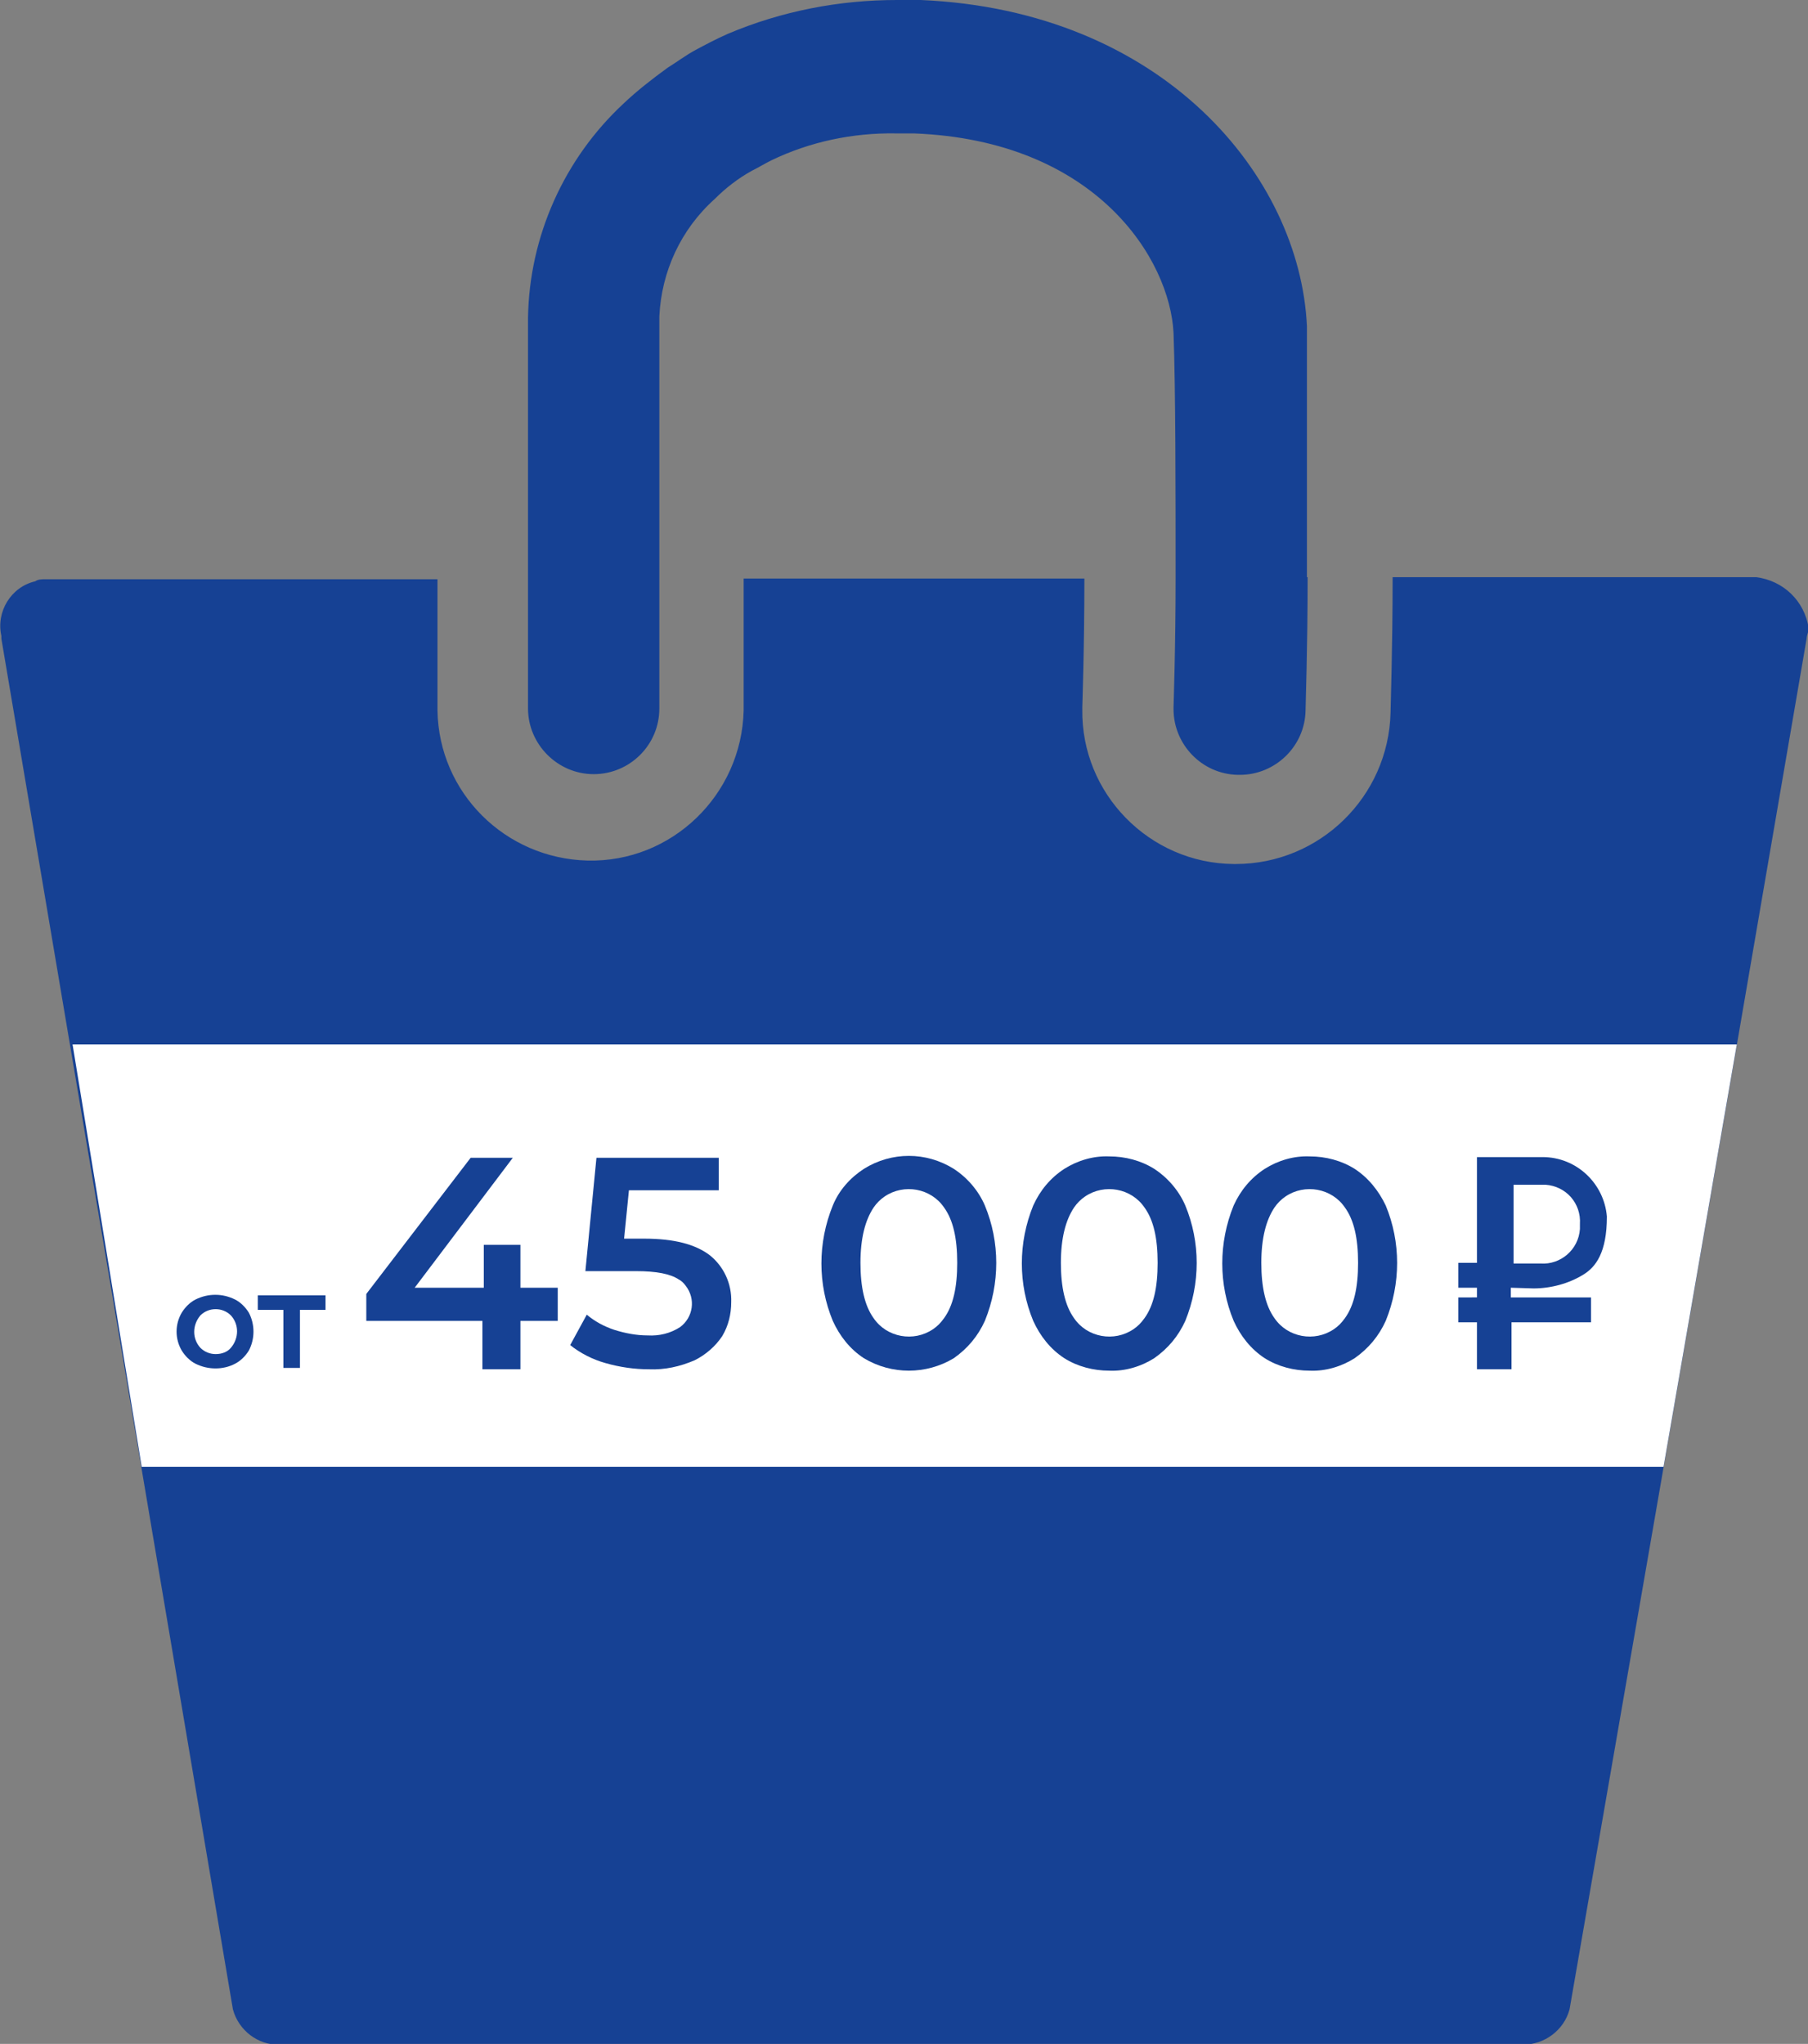 <?xml version="1.0" encoding="UTF-8"?> <!-- Generator: Adobe Illustrator 22.1.0, SVG Export Plug-In . SVG Version: 6.00 Build 0) --> <svg xmlns="http://www.w3.org/2000/svg" xmlns:xlink="http://www.w3.org/1999/xlink" id="Слой_1" x="0px" y="0px" viewBox="0 0 261.6 295.7" style="enable-background:new 0 0 261.6 295.7;" xml:space="preserve"><rect x="0" y="0" width="261.6" height="295.7" fill="#808080" stroke="none"/> <style type="text/css"> .st0{fill:#164194;} .st1{fill:#FFFFFF;} </style> <path class="st0" d="M84,180c0-0.3,0-0.5,0-0.8c-0.1-1.5-0.4-3-0.9-4.5c0-0.1-0.1-0.2-0.1-0.2c-0.1-0.2-0.1-0.4-0.2-0.5 s-0.1-0.3-0.2-0.4c0-0.1,0-0.1-0.1-0.2c0-0.1-0.1-0.2-0.2-0.3c-0.1-0.3-0.3-0.5-0.4-0.8c-0.2-0.3-0.4-0.5-0.6-0.7l0,0l-0.1-0.1 c-0.4-0.4-0.8-0.7-1.2-1h-0.3c0-0.1-0.1-0.2-0.2-0.3h-0.1c-0.1-0.1-0.3-0.2-0.5-0.3h-0.3c-0.2,0-0.4-0.2-0.7-0.3h-3.2l-0.7,0.2 c-0.2,0.1-0.5,0.1-0.7,0.2l0,0c-0.3,0.1-0.5,0.2-0.8,0.4h-0.1l-0.3,0.2c-0.3,0.2-0.6,0.4-0.9,0.7c-0.4,0.3-0.7,0.7-0.9,1.1 c-1.6,2.6-2.3,5.7-2.1,8.8c-0.2,3,0.5,6.1,2,8.7c0.1,0.2,0.3,0.3,0.4,0.5c0.2,0.2,0.4,0.5,0.7,0.7c1.1,0.9,2.4,1.5,3.8,1.6H77 c0.4,0,0.8-0.1,1.2-0.2c0.7-0.2,1.3-0.5,1.9-0.8c0.7-0.5,1.3-1.1,1.8-1.8c1.6-2.6,2.3-5.7,2.1-8.7C84,180.8,84,180.4,84,180z M126.5,181c0.1-1.2,0.1-2.3-0.1-3.4c0,0,0,0,0-0.1c-0.1-0.8-0.3-1.6-0.6-2.3c0-0.1,0-0.1-0.1-0.2c0-0.1-0.1-0.3-0.1-0.4l-0.2-0.6 c-0.1-0.3-0.3-0.6-0.4-0.9s-0.3-0.6-0.5-0.9c-0.3-0.5-0.8-1-1.3-1.4l0,0c-0.2-0.1-0.3-0.3-0.5-0.4c-0.1-0.1-0.3-0.2-0.4-0.3 s-0.2-0.1-0.3-0.2h-0.1c-0.1,0-0.2-0.1-0.2-0.3h-0.5c-0.2,0-0.4-0.1-0.5-0.3h-3.1c-0.3,0.1-0.5,0.1-0.7,0.2 c-0.7,0.2-1.3,0.5-1.9,0.8c-0.7,0.5-1.3,1.1-1.8,1.8c-1.6,2.6-2.3,5.7-2.1,8.7c-0.2,3.1,0.5,6.1,2.1,8.8c1.2,1.6,2.9,2.6,4.9,2.8 h1.8c0.8,0,1.5-0.2,2.2-0.6c0.2-0.1,0.4-0.3,0.6-0.4c0.7-0.5,1.3-1.1,1.8-1.8C126,187.2,126.8,184.1,126.5,181L126.5,181z M126.5,181c0.1-1.2,0.1-2.3-0.1-3.4c0,0,0,0,0-0.1c-0.1-0.8-0.3-1.6-0.6-2.3c0-0.1,0-0.1-0.1-0.2c0-0.1-0.1-0.3-0.1-0.4l-0.2-0.6 c-0.1-0.3-0.3-0.6-0.4-0.9s-0.3-0.6-0.5-0.9c-0.3-0.5-0.8-1-1.3-1.4l0,0c-0.2-0.1-0.3-0.3-0.5-0.4c-0.1-0.1-0.3-0.2-0.4-0.3 s-0.2-0.1-0.3-0.2h-0.1c-0.1,0-0.2-0.1-0.2-0.3h-0.5c-0.2,0-0.4-0.1-0.5-0.3h-3.1c-0.3,0.1-0.5,0.1-0.7,0.2 c-0.7,0.2-1.3,0.5-1.9,0.8c-0.7,0.5-1.3,1.1-1.8,1.8c-1.6,2.6-2.3,5.7-2.1,8.7c-0.2,3.1,0.5,6.1,2.1,8.8c1.2,1.6,2.9,2.6,4.9,2.8 h1.8c0.8,0,1.5-0.2,2.2-0.6c0.2-0.1,0.4-0.3,0.6-0.4c0.7-0.5,1.3-1.1,1.8-1.8C126,187.2,126.8,184.1,126.5,181L126.5,181z M84,180 c0-0.3,0-0.5,0-0.8c-0.1-1.5-0.4-3-0.9-4.5c0-0.1-0.1-0.2-0.1-0.2c-0.1-0.2-0.1-0.4-0.2-0.5s-0.1-0.3-0.2-0.4c0-0.1,0-0.1-0.1-0.2 c0-0.1-0.1-0.2-0.2-0.3c-0.1-0.3-0.3-0.5-0.4-0.8c-0.2-0.3-0.4-0.5-0.6-0.7l0,0l-0.1-0.1c-0.4-0.4-0.8-0.7-1.2-1h-0.3 c0-0.1-0.1-0.2-0.2-0.3h-0.1c-0.1-0.1-0.3-0.2-0.5-0.3h-0.3c-0.2,0-0.4-0.2-0.7-0.3h-3.2l-0.7,0.2c-0.2,0.1-0.5,0.1-0.7,0.2l0,0 c-0.3,0.1-0.5,0.2-0.8,0.4h-0.1l-0.3,0.2c-0.3,0.2-0.6,0.4-0.9,0.7c-0.4,0.3-0.7,0.7-0.9,1.1c-1.6,2.6-2.3,5.7-2.1,8.8 c-0.2,3,0.5,6.1,2,8.7c0.1,0.2,0.3,0.3,0.4,0.5c0.2,0.2,0.4,0.5,0.7,0.7c1.1,0.9,2.4,1.5,3.8,1.6H77c0.4,0,0.8-0.1,1.2-0.2 c0.7-0.2,1.3-0.5,1.9-0.8c0.7-0.5,1.3-1.1,1.8-1.8c1.6-2.6,2.3-5.7,2.1-8.7C84,180.8,84,180.4,84,180z M84,180c0-0.3,0-0.5,0-0.8 c-0.1-1.5-0.4-3-0.9-4.5c0-0.1-0.1-0.2-0.1-0.2c-0.1-0.2-0.1-0.4-0.2-0.5s-0.1-0.3-0.2-0.4c0-0.1,0-0.1-0.1-0.2 c0-0.1-0.1-0.2-0.2-0.3c-0.1-0.3-0.3-0.5-0.4-0.8c-0.2-0.3-0.4-0.5-0.6-0.7l0,0l-0.1-0.1c-0.4-0.4-0.8-0.7-1.2-1h-0.3 c0-0.1-0.1-0.2-0.2-0.3h-0.1c-0.1-0.1-0.3-0.2-0.5-0.3h-0.3c-0.2,0-0.4-0.2-0.7-0.3h-3.2l-0.7,0.2c-0.2,0.1-0.5,0.1-0.7,0.2l0,0 c-0.3,0.1-0.5,0.2-0.8,0.4h-0.1l-0.3,0.2c-0.3,0.2-0.6,0.4-0.9,0.7c-0.4,0.3-0.7,0.7-0.9,1.1c-1.6,2.6-2.3,5.7-2.1,8.8 c-0.2,3,0.5,6.1,2,8.7c0.1,0.2,0.3,0.3,0.4,0.5c0.2,0.2,0.4,0.5,0.7,0.7c1.1,0.9,2.4,1.5,3.8,1.6H77c0.4,0,0.8-0.1,1.2-0.2 c0.7-0.2,1.3-0.5,1.9-0.8c0.7-0.5,1.3-1.1,1.8-1.8c1.6-2.6,2.3-5.7,2.1-8.7C84,180.8,84,180.4,84,180z M126.5,181 c0.1-1.2,0.1-2.3-0.1-3.4c0,0,0,0,0-0.1c-0.1-0.8-0.3-1.6-0.6-2.3c0-0.1,0-0.1-0.1-0.2c0-0.1-0.1-0.3-0.1-0.4l-0.2-0.6 c-0.1-0.3-0.3-0.6-0.4-0.9s-0.3-0.6-0.5-0.9c-0.3-0.5-0.8-1-1.3-1.4l0,0c-0.2-0.1-0.3-0.3-0.5-0.4c-0.1-0.1-0.3-0.2-0.4-0.3 s-0.2-0.1-0.3-0.2h-0.1c-0.1,0-0.2-0.1-0.2-0.3h-0.5c-0.2,0-0.4-0.1-0.5-0.3h-3.1c-0.3,0.1-0.5,0.1-0.7,0.2 c-0.7,0.2-1.3,0.5-1.9,0.8c-0.7,0.5-1.3,1.1-1.8,1.8c-1.6,2.6-2.3,5.7-2.1,8.7c-0.2,3.1,0.5,6.1,2.1,8.8c1.2,1.6,2.9,2.6,4.9,2.8 h1.8c0.8,0,1.5-0.2,2.2-0.6c0.2-0.1,0.4-0.3,0.6-0.4c0.7-0.5,1.3-1.1,1.8-1.8C126,187.2,126.8,184.1,126.5,181L126.5,181z M158.8,180c0-0.3,0-0.6,0-0.8c-0.1-2.5-0.8-4.8-2.1-6.9c-0.5-0.7-1.1-1.3-1.8-1.8h-0.1c-0.2-0.1-0.4-0.2-0.6-0.2h-0.3 c-0.3,0-0.3-0.3-0.5-0.3s-0.4-0.1-0.5-0.3h-3.1l-0.7,0.2c-0.5,0.1-1,0.3-1.5,0.6h-0.1c-0.1,0.1-0.3,0.1-0.4,0.2 c-0.3,0.2-0.6,0.4-0.9,0.7l0,0c-0.4,0.3-0.7,0.7-0.9,1.1c-1.4,2.3-2.1,4.9-2.1,7.5c0,0.1,0,0.3,0,0.4s0,0.5,0,0.7v0.1 c0,0.2,0,0.4,0,0.6s0,0.3,0,0.4c0,2.7,0.7,5.4,2.1,7.8c0.2,0.2,0.3,0.4,0.5,0.6s0.4,0.4,0.6,0.6c1.1,0.9,2.4,1.5,3.8,1.6h1.5 c0.4,0,0.8-0.1,1.2-0.2c0.7-0.2,1.3-0.5,1.9-0.8c0.7-0.5,1.3-1.1,1.8-1.8c1.6-2.6,2.3-5.7,2.1-8.8 C158.8,180.8,158.8,180.4,158.8,180L158.8,180z M188.6,172.2c-0.1-0.1-0.2-0.3-0.3-0.4s-0.2-0.2-0.3-0.4l-0.2-0.2 c0-0.1-0.1-0.1-0.2-0.2c-0.4-0.4-0.8-0.7-1.4-0.9c-0.3,0-0.3-0.3-0.5-0.3s-0.5-0.3-1-0.3c-0.3,0-0.6-0.1-0.8-0.3H182 c-0.3,0-0.6,0.1-0.8,0.3c-0.8,0.2-1.5,0.5-2.1,1c-0.7,0.5-1.3,1.1-1.8,1.8c-1.6,2.6-2.3,5.7-2.1,8.8c-0.3,3.1,0.5,6.1,2,8.8 c0.2,0.2,0.3,0.4,0.5,0.6c1.2,1.2,2.7,2,4.4,2.2h1.8c1-0.1,2-0.4,2.8-1c0.7-0.5,1.3-1.1,1.8-1.8c1.6-2.6,2.3-5.7,2.1-8.8 C191,178.1,190.3,175,188.6,172.2L188.6,172.2z M188.6,172.2c-0.1-0.1-0.2-0.3-0.3-0.4s-0.2-0.2-0.3-0.4l-0.2-0.2 c0-0.1-0.1-0.1-0.2-0.2c-0.4-0.4-0.8-0.7-1.4-0.9c-0.3,0-0.3-0.3-0.5-0.3s-0.5-0.3-1-0.3c-0.3,0-0.6-0.1-0.8-0.3H182 c-0.3,0-0.6,0.1-0.8,0.3c-0.8,0.2-1.5,0.5-2.1,1c-0.7,0.5-1.3,1.1-1.8,1.8c-1.6,2.6-2.3,5.7-2.1,8.8c-0.3,3.1,0.5,6.1,2,8.8 c0.2,0.2,0.3,0.4,0.5,0.6c1.2,1.2,2.7,2,4.4,2.2h1.8c1-0.1,2-0.4,2.8-1c0.7-0.5,1.3-1.1,1.8-1.8c1.6-2.6,2.3-5.7,2.1-8.8 C191,178.1,190.3,175,188.6,172.2L188.6,172.2z M158.8,180c0-0.3,0-0.6,0-0.8c-0.1-2.5-0.8-4.8-2.1-6.9c-0.5-0.7-1.1-1.3-1.8-1.8 h-0.1c-0.2-0.1-0.4-0.2-0.6-0.2h-0.3c-0.3,0-0.3-0.3-0.5-0.3s-0.4-0.1-0.5-0.3h-3.1l-0.7,0.2c-0.5,0.1-1,0.3-1.5,0.6h-0.1 c-0.1,0.1-0.3,0.1-0.4,0.2c-0.3,0.2-0.6,0.4-0.9,0.7l0,0c-0.4,0.3-0.7,0.7-0.9,1.1c-1.4,2.3-2.1,4.9-2.1,7.5c0,0.1,0,0.3,0,0.4 s0,0.5,0,0.7v0.1c0,0.2,0,0.4,0,0.6s0,0.3,0,0.4c0,2.7,0.7,5.4,2.1,7.8c0.2,0.2,0.3,0.4,0.5,0.6s0.4,0.4,0.6,0.6 c1.1,0.9,2.4,1.5,3.8,1.6h1.5c0.4,0,0.8-0.1,1.2-0.2c0.7-0.2,1.3-0.5,1.9-0.8c0.7-0.5,1.3-1.1,1.8-1.8c1.6-2.6,2.3-5.7,2.1-8.8 C158.8,180.8,158.8,180.4,158.8,180z M126.5,181c0.1-1.2,0.1-2.3-0.1-3.4c0,0,0,0,0-0.1c-0.1-0.8-0.3-1.6-0.6-2.3 c0-0.1,0-0.1-0.1-0.2c0-0.1-0.1-0.3-0.1-0.4l-0.2-0.6c-0.1-0.3-0.3-0.6-0.4-0.9s-0.3-0.6-0.5-0.9c-0.3-0.5-0.8-1-1.3-1.4l0,0 c-0.2-0.1-0.3-0.3-0.5-0.4c-0.1-0.1-0.3-0.2-0.4-0.3s-0.2-0.1-0.3-0.2h-0.1c-0.1,0-0.2-0.1-0.2-0.3h-0.5c-0.2,0-0.4-0.1-0.5-0.3 h-3.1c-0.3,0.1-0.5,0.1-0.7,0.2c-0.7,0.2-1.3,0.5-1.9,0.8c-0.7,0.5-1.3,1.1-1.8,1.8c-1.6,2.6-2.3,5.7-2.1,8.7 c-0.2,3.1,0.5,6.1,2.1,8.8c1.2,1.6,2.9,2.6,4.9,2.8h1.8c0.8,0,1.5-0.2,2.2-0.6c0.2-0.1,0.4-0.3,0.6-0.4c0.7-0.5,1.3-1.1,1.8-1.8 C126,187.2,126.8,184.1,126.5,181z M84,180c0-0.3,0-0.5,0-0.8c-0.1-1.5-0.4-3-0.9-4.5c0-0.1-0.1-0.2-0.1-0.2 c-0.1-0.2-0.1-0.4-0.2-0.5s-0.1-0.3-0.2-0.4c0-0.1,0-0.1-0.1-0.2c0-0.1-0.1-0.2-0.2-0.3c-0.1-0.3-0.3-0.5-0.4-0.8 c-0.2-0.3-0.4-0.5-0.6-0.7l0,0l-0.1-0.1c-0.4-0.4-0.8-0.7-1.2-1h-0.3c0-0.1-0.1-0.2-0.2-0.3h-0.1c-0.1-0.1-0.3-0.2-0.5-0.3h-0.3 c-0.2,0-0.4-0.2-0.7-0.3h-3.2l-0.7,0.2c-0.2,0.1-0.5,0.1-0.7,0.2l0,0c-0.3,0.1-0.5,0.2-0.8,0.4h-0.1l-0.3,0.2 c-0.3,0.2-0.6,0.4-0.9,0.7c-0.4,0.3-0.7,0.7-0.9,1.1c-1.6,2.6-2.3,5.7-2.1,8.8c-0.2,3,0.5,6.1,2,8.7c0.1,0.2,0.3,0.3,0.4,0.5 c0.2,0.2,0.4,0.5,0.7,0.7c1.1,0.9,2.4,1.5,3.8,1.6H77c0.4,0,0.8-0.1,1.2-0.2c0.7-0.2,1.3-0.5,1.9-0.8c0.7-0.5,1.3-1.1,1.8-1.8 c1.6-2.6,2.3-5.7,2.1-8.7C84,180.8,84,180.4,84,180z M84,180c0-0.3,0-0.5,0-0.8c-0.1-1.5-0.4-3-0.9-4.5c0-0.1-0.1-0.2-0.1-0.2 c-0.1-0.2-0.1-0.4-0.2-0.5s-0.1-0.3-0.2-0.4c0-0.1,0-0.1-0.1-0.2c0-0.1-0.1-0.2-0.2-0.3c-0.1-0.3-0.3-0.5-0.4-0.8 c-0.2-0.3-0.4-0.5-0.6-0.7l0,0l-0.1-0.1c-0.4-0.4-0.8-0.7-1.2-1h-0.3c0-0.1-0.1-0.2-0.2-0.3h-0.1c-0.1-0.1-0.3-0.2-0.5-0.3h-0.3 c-0.2,0-0.4-0.2-0.7-0.3h-3.2c-0.3,0-0.5,0-0.7,0.2l-0.1,0.1c-0.5,0.3-0.8,0.3-1.3,0.5h-0.1h-0.1c-0.1,0.1-0.2,0.2-0.3,0.2 c-0.3,0.3-0.6,0.5-0.9,0.7l-0.2,0.1c-0.3,0.3-0.6,0.6-0.8,1c-1.6,2.6-2.3,5.7-2.1,8.8c-0.2,3.1,0.5,6.1,2.1,8.7 c0.1,0.2,0.3,0.3,0.4,0.5c0.2,0.2,0.4,0.5,0.7,0.7c1,1,2.4,1.6,3.8,1.6H77c0.4,0,0.8-0.1,1.2-0.2c0.7-0.2,1.3-0.5,1.9-0.8 c0.7-0.5,1.3-1.1,1.8-1.8c1.6-2.6,2.3-5.7,2.1-8.7C84,180.8,84,180.4,84,180z M127.1,181.6c0-0.3,0-0.6,0-0.8 c-0.2-1.9-0.6-3.8-1.2-5.6c0-0.1,0-0.1-0.1-0.2c0-0.1-0.1-0.3-0.1-0.4l-0.2-0.6c-0.1-0.3-0.3-0.6-0.4-0.9s-0.3-0.6-0.5-0.9 c-0.3-0.5-0.8-1-1.3-1.4l0,0c-0.2-0.1-0.3-0.3-0.5-0.4c-0.1-0.1-0.3-0.2-0.4-0.3s-0.2-0.1-0.3-0.2H122c-0.1,0-0.2-0.1-0.2-0.3h-0.5 c-0.2,0-0.4-0.1-0.5-0.3h-3.1c-0.2,0-0.5,0-0.7,0.2l-0.1,0.1c-0.2,0-0.4,0.1-0.5,0.3c-0.2,0-0.4,0.1-0.5,0.3c-0.2,0-0.4,0.1-0.5,0.3 l-0.8,0.8l-0.8,0.8c-1.4,2.3-2.1,5-2.1,7.8c0,0.1,0,0.3,0,0.4s0,0.4,0,0.6v0.1c0,0.2,0,0.5,0,0.7s0,0.3,0,0.4c0,2.6,0.7,5.2,2.1,7.5 c1.1,1.7,2.9,2.7,4.9,2.8h1.8c0.6,0,1.1-0.1,1.6-0.4c0.4-0.2,0.8-0.4,1.1-0.6c0.7-0.5,1.3-1.1,1.8-1.8c1.4-2.3,2.1-4.9,2.1-7.5 C127.1,181.9,127.1,181.7,127.1,181.6L127.1,181.6z M158.8,180c0-0.3,0-0.6,0-0.8c-0.1-2.5-0.8-4.8-2.1-6.9 c-0.5-0.7-1.1-1.3-1.8-1.8h-0.1c-0.2-0.1-0.4-0.2-0.6-0.2h-0.3c-0.3,0-0.3-0.3-0.5-0.3s-0.4-0.1-0.5-0.3h-3.1c-0.2,0-0.5,0-0.7,0.2 L149,170c-0.5,0.3-0.8,0.3-1.3,0.5h-0.1h-0.1c-0.1,0.1-0.2,0.2-0.4,0.2c-0.2,0.3-0.5,0.5-0.9,0.7l0,0l-0.2,0.1 c-0.3,0.3-0.6,0.6-0.8,1c-1.4,2.3-2.1,4.9-2.1,7.5c0,0.1,0,0.3,0,0.4s0,0.5,0,0.7v0.1c0,0.2,0,0.4,0,0.6s0,0.3,0,0.4 c0,2.7,0.7,5.4,2.1,7.8c0.2,0.2,0.3,0.4,0.5,0.6s0.4,0.4,0.6,0.6c1,1,2.4,1.6,3.8,1.6h1.5c0.4,0,0.8-0.1,1.2-0.2 c0.7-0.2,1.3-0.5,1.9-0.8c0.7-0.5,1.3-1.1,1.8-1.8c1.6-2.6,2.3-5.7,2.1-8.8C158.8,180.8,158.8,180.4,158.8,180z M188.6,172.2 c-0.1-0.1-0.2-0.3-0.3-0.4s-0.2-0.2-0.3-0.4l-0.2-0.2c0-0.1-0.1-0.1-0.2-0.2c-0.4-0.4-0.8-0.7-1.4-0.9c-0.3,0-0.3-0.3-0.5-0.3 s-0.5-0.3-1-0.3c-0.3,0-0.6-0.1-0.8-0.3H182c-0.3,0-0.6,0.1-0.8,0.3c-1.7,0.3-3.1,1.3-3.9,2.8c-1.6,2.6-2.3,5.7-2.1,8.8 c-0.3,3.1,0.5,6.1,2,8.8c0.2,0.2,0.3,0.4,0.5,0.6c1.1,1.3,2.7,2.1,4.4,2.2h1.8c1-0.1,2-0.4,2.8-1c0.7-0.5,1.3-1.1,1.8-1.8 c1.6-2.6,2.3-5.7,2.1-8.8C191,178.1,190.3,175,188.6,172.2L188.6,172.2z M219.6,169.4h-5.2v12.9h4.4c3.3,0.2,6.2-2.3,6.4-5.6l0,0 v-0.8C225.5,172.5,222.9,169.6,219.6,169.4L219.6,169.4L219.6,169.4z M219.6,169.4h-5.2v12.9h4.4c3.3,0.2,6.2-2.3,6.4-5.6l0,0v-0.8 C225.5,172.5,222.9,169.6,219.6,169.4L219.6,169.4L219.6,169.4z M188.6,172.2c-0.1-0.1-0.2-0.3-0.3-0.4s-0.2-0.2-0.3-0.4l-0.2-0.2 c0-0.1-0.1-0.1-0.2-0.2c-0.4-0.4-0.8-0.7-1.4-0.9c-0.3,0-0.3-0.3-0.5-0.3s-0.5-0.3-1-0.3c-0.3,0-0.6-0.1-0.8-0.3H182 c-0.3,0-0.6,0.1-0.8,0.3c-1.7,0.3-3.1,1.3-3.9,2.8c-1.6,2.6-2.3,5.7-2.1,8.8c-0.3,3.1,0.5,6.1,2,8.8c0.2,0.2,0.3,0.4,0.5,0.6 c1.1,1.3,2.7,2.1,4.4,2.2h1.8c1-0.1,2-0.4,2.8-1c0.7-0.5,1.3-1.1,1.8-1.8c1.6-2.6,2.3-5.7,2.1-8.8C191,178.1,190.3,175,188.6,172.2 L188.6,172.2z M158.8,180c0-0.3,0-0.6,0-0.8c-0.1-2.5-0.8-4.8-2.1-6.9c-0.5-0.7-1.1-1.3-1.8-1.8h-0.1c-0.2-0.1-0.4-0.2-0.6-0.2h-0.3 c-0.3,0-0.3-0.3-0.5-0.3s-0.4-0.1-0.5-0.3h-3.1c-0.2,0-0.5,0-0.7,0.2L149,170c-0.5,0.3-0.8,0.3-1.3,0.5h-0.1h-0.1 c-0.1,0.1-0.2,0.2-0.4,0.2c-0.2,0.3-0.5,0.5-0.9,0.7l0,0l-0.2,0.1c-0.3,0.3-0.6,0.6-0.8,1c-1.4,2.3-2.1,4.9-2.1,7.5 c0,0.1,0,0.3,0,0.4s0,0.5,0,0.7v0.1c0,0.2,0,0.4,0,0.6s0,0.3,0,0.4c0,2.7,0.7,5.4,2.1,7.8c0.2,0.2,0.3,0.4,0.5,0.6s0.4,0.4,0.6,0.6 c1,1,2.4,1.6,3.8,1.6h1.5c0.4,0,0.8-0.1,1.2-0.2c0.7-0.2,1.3-0.5,1.9-0.8c0.7-0.5,1.3-1.1,1.8-1.8c1.6-2.6,2.3-5.7,2.1-8.8 C158.8,180.8,158.8,180.4,158.8,180z M127.1,181.6c0-0.3,0-0.6,0-0.8c-0.2-1.9-0.6-3.8-1.2-5.6c0-0.1,0-0.1-0.1-0.2 c0-0.1-0.1-0.3-0.1-0.4l-0.2-0.6c-0.1-0.3-0.3-0.6-0.4-0.9s-0.3-0.6-0.5-0.9c-0.3-0.5-0.8-1-1.3-1.4l0,0c-0.2-0.1-0.3-0.3-0.5-0.4 c-0.1-0.1-0.3-0.2-0.4-0.3s-0.2-0.1-0.3-0.2H122c-0.1,0-0.2-0.1-0.2-0.3h-0.5c-0.2,0-0.4-0.1-0.5-0.3h-3.1c-0.2,0-0.5,0-0.7,0.2 l-0.1,0.1c-0.2,0-0.4,0.1-0.5,0.3c-0.2,0-0.4,0.1-0.5,0.3c-0.2,0-0.4,0.1-0.5,0.3l-0.8,0.8l-0.8,0.8c-1.4,2.3-2.1,5-2.1,7.8 c0,0.1,0,0.3,0,0.4s0,0.4,0,0.6v0.1c0,0.2,0,0.5,0,0.7s0,0.3,0,0.4c0,2.6,0.7,5.2,2.1,7.5c1.1,1.7,2.9,2.7,4.9,2.8h1.8 c0.6,0,1.1-0.1,1.6-0.3c0.4-0.2,0.8-0.4,1.1-0.6c0.7-0.5,1.3-1.1,1.8-1.8c1.4-2.3,2.1-4.9,2.1-7.5 C127.1,181.9,127.1,181.7,127.1,181.6L127.1,181.6z M84,180c0-0.3,0-0.5,0-0.8c-0.1-1.5-0.4-3-0.9-4.5c0-0.1-0.1-0.2-0.1-0.2 c-0.1-0.2-0.1-0.4-0.2-0.5s-0.1-0.3-0.2-0.4c0-0.1,0-0.1-0.1-0.2c0-0.1-0.1-0.2-0.2-0.3c-0.1-0.3-0.3-0.5-0.4-0.8 c-0.2-0.3-0.4-0.5-0.6-0.7l0,0l-0.1-0.1c-0.4-0.4-0.8-0.7-1.2-1h-0.3c0-0.1-0.1-0.2-0.2-0.3h-0.1c-0.1-0.1-0.3-0.2-0.5-0.3h-0.3 c-0.2,0-0.4-0.2-0.7-0.3h-3.2c-0.3,0-0.5,0-0.7,0.2l-0.1,0.1c-0.5,0.3-0.8,0.3-1.3,0.5h-0.1h-0.1c-0.1,0.1-0.2,0.2-0.3,0.2 c-0.3,0.3-0.6,0.5-0.9,0.7l-0.2,0.1c-0.3,0.3-0.6,0.6-0.8,1c-1.6,2.6-2.3,5.7-2.1,8.8c-0.2,3.1,0.5,6.1,2.1,8.7 c0.1,0.2,0.3,0.3,0.4,0.5c0.2,0.2,0.4,0.5,0.7,0.7c1,1,2.4,1.6,3.8,1.6H77c0.4,0,0.8-0.1,1.2-0.2c0.7-0.2,1.3-0.5,1.9-0.8 c0.7-0.5,1.3-1.1,1.8-1.8c1.6-2.6,2.3-5.7,2.1-8.7C84,180.8,84,180.4,84,180z M84,180c0-0.3,0-0.5,0-0.8c-0.1-1.5-0.4-3-0.9-4.5 c0-0.1-0.1-0.2-0.1-0.2c-0.1-0.2-0.1-0.4-0.2-0.5s-0.1-0.3-0.2-0.4c0-0.1,0-0.1-0.1-0.2c0-0.1-0.1-0.2-0.2-0.3 c-0.1-0.3-0.3-0.5-0.4-0.8c-0.2-0.3-0.4-0.5-0.6-0.7l0,0l-0.1-0.1c-0.4-0.4-0.8-0.7-1.2-1h-0.3c0-0.1-0.1-0.2-0.2-0.3h-0.1 c-0.1-0.1-0.3-0.2-0.5-0.3h-0.3c-0.2,0-0.4-0.2-0.7-0.3h-3.2c-0.3,0-0.5,0-0.7,0.2l-0.1,0.1c-0.5,0.3-0.8,0.3-1.3,0.5h-0.1h-0.1 c-0.1,0.1-0.2,0.2-0.3,0.2c-0.3,0.3-0.6,0.5-0.9,0.7l-0.2,0.1c-0.3,0.3-0.6,0.6-0.8,1c-1.6,2.6-2.3,5.7-2.1,8.8 c-0.2,3.1,0.5,6.1,2.1,8.7c0.1,0.2,0.3,0.3,0.4,0.5c0.2,0.2,0.4,0.5,0.7,0.7c1,1,2.4,1.6,3.8,1.6H77c0.4,0,0.8-0.1,1.2-0.2 c0.7-0.2,1.3-0.5,1.9-0.8c0.7-0.5,1.3-1.1,1.8-1.8c1.6-2.6,2.3-5.7,2.1-8.7C84,180.8,84,180.4,84,180z M127.1,181.6 c0-0.3,0-0.6,0-0.8c-0.2-1.9-0.6-3.8-1.2-5.6c0-0.1,0-0.1-0.1-0.2c0-0.1-0.1-0.3-0.1-0.4l-0.2-0.6c-0.1-0.3-0.3-0.6-0.4-0.9 s-0.3-0.6-0.5-0.9c-0.3-0.5-0.8-1-1.3-1.4l0,0c-0.2-0.1-0.3-0.3-0.5-0.4c-0.1-0.1-0.3-0.2-0.4-0.3s-0.2-0.1-0.3-0.2H122 c-0.1,0-0.2-0.1-0.2-0.3h-0.5c-0.2,0-0.4-0.1-0.5-0.3h-3.1c-0.2,0-0.5,0-0.7,0.2l-0.1,0.1c-0.2,0-0.4,0.1-0.5,0.3 c-0.2,0-0.4,0.1-0.5,0.3c-0.2,0-0.4,0.1-0.5,0.3l-0.8,0.8l-0.8,0.8c-1.4,2.3-2.1,5-2.1,7.8c0,0.1,0,0.3,0,0.4s0,0.4,0,0.6v0.1 c0,0.2,0,0.5,0,0.7s0,0.3,0,0.4c0,2.6,0.7,5.2,2.1,7.5c1.1,1.7,2.9,2.7,4.9,2.8h1.8c0.6,0,1.1-0.1,1.6-0.4c0.4-0.2,0.8-0.4,1.1-0.6 c0.7-0.5,1.3-1.1,1.8-1.8c1.4-2.3,2.1-4.9,2.1-7.5C127.1,181.9,127.1,181.7,127.1,181.6L127.1,181.6z M158.8,180c0-0.3,0-0.6,0-0.8 c-0.1-2.5-0.8-4.8-2.1-6.9c-0.5-0.7-1.1-1.3-1.8-1.8h-0.1c-0.2-0.1-0.4-0.2-0.6-0.2h-0.3c-0.3,0-0.3-0.3-0.5-0.3s-0.4-0.1-0.5-0.3 h-3.1c-0.2,0-0.5,0-0.7,0.2L149,170c-0.5,0.3-0.8,0.3-1.3,0.5h-0.1h-0.1c-0.1,0.1-0.2,0.2-0.4,0.2c-0.2,0.3-0.5,0.5-0.9,0.7l0,0 l-0.2,0.1c-0.3,0.3-0.6,0.6-0.8,1c-1.4,2.3-2.1,4.9-2.1,7.5c0,0.1,0,0.3,0,0.4s0,0.5,0,0.7v0.1c0,0.2,0,0.4,0,0.6s0,0.3,0,0.4 c0,2.7,0.7,5.4,2.1,7.8c0.2,0.2,0.3,0.4,0.5,0.6s0.4,0.4,0.6,0.6c1,1,2.4,1.6,3.8,1.6h1.5c0.4,0,0.8-0.1,1.2-0.2 c0.7-0.2,1.3-0.5,1.9-0.8c0.7-0.5,1.3-1.1,1.8-1.8c1.6-2.6,2.3-5.7,2.1-8.8C158.8,180.8,158.8,180.4,158.8,180z M188.6,172.2 c-0.1-0.1-0.2-0.3-0.3-0.4s-0.2-0.2-0.3-0.4l-0.2-0.2c0-0.1-0.1-0.1-0.2-0.2c-0.4-0.4-0.8-0.7-1.4-0.9c-0.3,0-0.3-0.3-0.5-0.3 s-0.5-0.3-1-0.3c-0.3,0-0.6-0.1-0.8-0.3H182c-0.3,0-0.6,0.1-0.8,0.3c-1.7,0.3-3.1,1.3-3.9,2.8c-1.6,2.6-2.3,5.7-2.1,8.8 c-0.3,3.1,0.5,6.1,2,8.8c0.2,0.2,0.3,0.4,0.5,0.6c1.1,1.3,2.7,2.1,4.4,2.2h1.8c1-0.1,2-0.4,2.8-1c0.7-0.5,1.3-1.1,1.8-1.8 c1.6-2.6,2.3-5.7,2.1-8.8C191,178.1,190.3,175,188.6,172.2L188.6,172.2z M219.6,169.4h-5.2v12.9h4.4c3.3,0.2,6.2-2.3,6.4-5.6l0,0 v-0.8C225.5,172.5,222.9,169.6,219.6,169.4L219.6,169.4L219.6,169.4z M219.6,169.4h-5.2v12.9h4.4c3.3,0.2,6.2-2.3,6.4-5.6l0,0v-0.8 C225.5,172.5,222.9,169.6,219.6,169.4L219.6,169.4L219.6,169.4z M188.6,172.2c-0.1-0.1-0.2-0.3-0.3-0.4s-0.2-0.2-0.3-0.4l-0.2-0.2 c0-0.1-0.1-0.1-0.2-0.2c-0.4-0.4-0.8-0.7-1.4-0.9c-0.3,0-0.3-0.3-0.5-0.3s-0.5-0.3-1-0.3c-0.3,0-0.6-0.1-0.8-0.3H182 c-0.3,0-0.6,0.1-0.8,0.3c-1.7,0.3-3.1,1.3-3.9,2.8c-1.6,2.6-2.3,5.7-2.1,8.8c-0.3,3.1,0.5,6.1,2,8.8c0.2,0.2,0.3,0.4,0.5,0.6 c1.1,1.3,2.7,2.1,4.4,2.2h1.8c1-0.1,2-0.4,2.8-1c0.7-0.5,1.3-1.1,1.8-1.8c1.6-2.6,2.3-5.7,2.1-8.8C191,178.1,190.3,175,188.6,172.2 L188.6,172.2z M158.8,180c0-0.3,0-0.6,0-0.8c-0.1-2.5-0.8-4.8-2.1-6.9c-0.5-0.7-1.1-1.3-1.8-1.8h-0.1c-0.2-0.1-0.4-0.2-0.6-0.2h-0.3 c-0.3,0-0.3-0.3-0.5-0.3s-0.4-0.1-0.5-0.3h-3.1c-0.2,0-0.5,0-0.7,0.2L149,170c-0.5,0.3-0.8,0.3-1.3,0.5h-0.1h-0.1 c-0.1,0.1-0.2,0.2-0.4,0.2c-0.2,0.3-0.5,0.5-0.9,0.7l0,0l-0.2,0.1c-0.3,0.3-0.6,0.6-0.8,1c-1.4,2.3-2.1,4.9-2.1,7.5 c0,0.1,0,0.3,0,0.4s0,0.5,0,0.7v0.1c0,0.2,0,0.4,0,0.6s0,0.3,0,0.4c0,2.7,0.7,5.4,2.1,7.8c0.2,0.2,0.3,0.4,0.5,0.6s0.4,0.4,0.6,0.6 c1,1,2.4,1.6,3.8,1.6h1.5c0.4,0,0.8-0.1,1.2-0.2c0.7-0.2,1.3-0.5,1.9-0.8c0.7-0.5,1.3-1.1,1.8-1.8c1.6-2.6,2.3-5.7,2.1-8.8 C158.8,180.8,158.8,180.4,158.8,180z M127.1,181.6c0-0.3,0-0.6,0-0.8c-0.2-1.9-0.6-3.8-1.2-5.6c0-0.1,0-0.1-0.1-0.2 c0-0.1-0.1-0.3-0.1-0.4l-0.2-0.6c-0.1-0.3-0.3-0.6-0.4-0.9s-0.3-0.6-0.5-0.9c-0.3-0.5-0.8-1-1.3-1.4l0,0c-0.2-0.1-0.3-0.3-0.5-0.4 c-0.1-0.1-0.3-0.2-0.4-0.3s-0.2-0.1-0.3-0.2H122c-0.1,0-0.2-0.1-0.2-0.3h-0.5c-0.2,0-0.4-0.1-0.5-0.3h-3.1c-0.2,0-0.5,0-0.7,0.2 l-0.1,0.1c-0.2,0-0.4,0.1-0.5,0.3c-0.2,0-0.4,0.1-0.5,0.3c-0.2,0-0.4,0.1-0.5,0.3l-0.8,0.8l-0.8,0.8c-1.4,2.3-2.1,5-2.1,7.8 c0,0.1,0,0.3,0,0.4s0,0.4,0,0.6v0.1c0,0.2,0,0.5,0,0.7s0,0.3,0,0.4c0,2.6,0.7,5.2,2.1,7.5c1.1,1.7,2.9,2.7,4.9,2.8h1.8 c0.6,0,1.1-0.1,1.6-0.3c0.4-0.2,0.8-0.4,1.1-0.6c0.7-0.5,1.3-1.1,1.8-1.8c1.4-2.3,2.1-4.9,2.1-7.5 C127.1,181.9,127.1,181.7,127.1,181.6L127.1,181.6z M84,180c0-0.3,0-0.5,0-0.8c-0.1-1.5-0.4-3-0.9-4.5c0-0.1-0.1-0.2-0.1-0.2 c-0.1-0.2-0.1-0.4-0.2-0.5s-0.1-0.3-0.2-0.4c0-0.1,0-0.1-0.1-0.2c0-0.1-0.1-0.2-0.2-0.3c-0.1-0.3-0.3-0.5-0.4-0.8 c-0.2-0.3-0.4-0.5-0.6-0.7l0,0l-0.1-0.1c-0.4-0.4-0.8-0.7-1.2-1h-0.3c0-0.1-0.1-0.2-0.2-0.3h-0.1c-0.1-0.1-0.3-0.2-0.5-0.3h-0.3 c-0.2,0-0.4-0.2-0.7-0.3h-3.2c-0.3,0-0.5,0-0.7,0.2l-0.1,0.1c-0.5,0.3-0.8,0.3-1.3,0.5h-0.1h-0.1c-0.1,0.1-0.2,0.2-0.3,0.2 c-0.3,0.3-0.6,0.5-0.9,0.7l-0.2,0.1c-0.3,0.3-0.6,0.6-0.8,1c-1.6,2.6-2.3,5.7-2.1,8.8c-0.2,3.1,0.5,6.1,2.1,8.7 c0.1,0.2,0.3,0.3,0.4,0.5c0.2,0.2,0.4,0.5,0.7,0.7c1,1,2.4,1.6,3.8,1.6H77c0.4,0,0.8-0.1,1.2-0.2c0.7-0.2,1.3-0.5,1.9-0.8 c0.7-0.5,1.3-1.1,1.8-1.8c1.6-2.6,2.3-5.7,2.1-8.7C84,180.8,84,180.4,84,180z M84,180c0-0.3,0-0.5,0-0.8c-0.1-1.5-0.4-3-0.9-4.5 c0-0.1-0.1-0.2-0.1-0.2c-0.1-0.2-0.1-0.4-0.2-0.5s-0.1-0.3-0.2-0.4c0-0.1,0-0.1-0.1-0.2c0-0.1-0.1-0.2-0.2-0.3 c-0.1-0.3-0.3-0.5-0.4-0.8c-0.2-0.3-0.4-0.5-0.6-0.7l0,0l-0.1-0.1c-0.4-0.4-0.8-0.7-1.2-1h-0.3c0-0.1-0.1-0.2-0.2-0.3h-0.1 c-0.1-0.1-0.3-0.2-0.5-0.3h-0.3c-0.2,0-0.4-0.2-0.7-0.3h-3.2c-0.3,0-0.5,0-0.7,0.2l-0.1,0.1c-0.5,0.3-0.8,0.3-1.3,0.5h-0.1h-0.1 c-0.1,0.1-0.2,0.2-0.3,0.2c-0.3,0.3-0.6,0.5-0.9,0.7l-0.2,0.1c-0.3,0.3-0.6,0.6-0.8,1c-1.6,2.6-2.3,5.7-2.1,8.8 c-0.2,3.1,0.5,6.1,2.1,8.7c0.1,0.2,0.3,0.3,0.4,0.5c0.2,0.2,0.4,0.5,0.7,0.7c1,1,2.4,1.6,3.8,1.6H77c0.4,0,0.8-0.1,1.2-0.2 c0.7-0.2,1.3-0.5,1.9-0.8c0.7-0.5,1.3-1.1,1.8-1.8c1.6-2.6,2.3-5.7,2.1-8.7C84,180.8,84,180.4,84,180z M127.1,181.6 c0-0.3,0-0.6,0-0.8c-0.2-1.9-0.6-3.8-1.2-5.6c0-0.1,0-0.1-0.1-0.2c0-0.1-0.1-0.3-0.1-0.4l-0.2-0.6c-0.1-0.3-0.3-0.6-0.4-0.9 s-0.3-0.6-0.5-0.9c-0.3-0.5-0.8-1-1.3-1.4l0,0c-0.2-0.1-0.3-0.3-0.5-0.4c-0.1-0.1-0.3-0.2-0.4-0.3s-0.2-0.1-0.3-0.2H122 c-0.1,0-0.2-0.1-0.2-0.3h-0.5c-0.2,0-0.4-0.1-0.5-0.3h-3.1c-0.2,0-0.5,0-0.7,0.2l-0.1,0.1c-0.2,0-0.4,0.1-0.5,0.3 c-0.2,0-0.4,0.1-0.5,0.3c-0.2,0-0.4,0.1-0.5,0.3l-0.8,0.8l-0.8,0.8c-1.4,2.3-2.1,5-2.1,7.8c0,0.1,0,0.3,0,0.4s0,0.4,0,0.6v0.1 c0,0.2,0,0.5,0,0.7s0,0.3,0,0.4c0,2.6,0.7,5.2,2.1,7.5c1.1,1.7,2.9,2.7,4.9,2.8h1.8c0.6,0,1.1-0.1,1.6-0.4c0.4-0.2,0.8-0.4,1.1-0.6 c0.7-0.5,1.3-1.1,1.8-1.8c1.4-2.3,2.1-4.9,2.1-7.5C127.1,181.9,127.1,181.7,127.1,181.6L127.1,181.6z M158.8,180c0-0.3,0-0.6,0-0.8 c-0.1-2.5-0.8-4.8-2.1-6.9c-0.5-0.7-1.1-1.3-1.8-1.8h-0.1c-0.2-0.1-0.4-0.2-0.6-0.2h-0.3c-0.3,0-0.3-0.3-0.5-0.3s-0.4-0.1-0.5-0.3 h-3.1c-0.2,0-0.5,0-0.7,0.2L149,170c-0.5,0.3-0.8,0.3-1.3,0.5h-0.1h-0.1c-0.1,0.1-0.2,0.2-0.4,0.2c-0.2,0.3-0.5,0.5-0.9,0.7l0,0 l-0.2,0.1c-0.3,0.3-0.6,0.6-0.8,1c-1.4,2.3-2.1,4.9-2.1,7.5c0,0.1,0,0.3,0,0.4s0,0.5,0,0.7v0.1c0,0.2,0,0.4,0,0.6s0,0.3,0,0.4 c0,2.7,0.7,5.4,2.1,7.8c0.2,0.2,0.3,0.4,0.5,0.6s0.4,0.4,0.6,0.6c1,1,2.4,1.6,3.8,1.6h1.5c0.4,0,0.8-0.1,1.2-0.2 c0.7-0.2,1.3-0.5,1.9-0.8c0.7-0.5,1.3-1.1,1.8-1.8c1.6-2.6,2.3-5.7,2.1-8.8C158.8,180.8,158.8,180.4,158.8,180z M188.6,172.2 c-0.1-0.1-0.2-0.3-0.3-0.4s-0.2-0.2-0.3-0.4l-0.2-0.2c0-0.1-0.1-0.1-0.2-0.2c-0.4-0.4-0.8-0.7-1.4-0.9c-0.3,0-0.3-0.3-0.5-0.3 s-0.5-0.3-1-0.3c-0.3,0-0.6-0.1-0.8-0.3H182c-0.3,0-0.6,0.1-0.8,0.3c-1.7,0.3-3.1,1.3-3.9,2.8c-1.6,2.6-2.3,5.7-2.1,8.8 c-0.3,3.1,0.5,6.1,2,8.8c0.2,0.2,0.3,0.4,0.5,0.6c1.1,1.3,2.7,2.1,4.4,2.2h1.8c1-0.1,2-0.4,2.8-1c0.7-0.5,1.3-1.1,1.8-1.8 c1.6-2.6,2.3-5.7,2.1-8.8C191,178.1,190.3,175,188.6,172.2L188.6,172.2z M219.6,169.4h-5.2v12.9h4.4c3.3,0.2,6.2-2.3,6.4-5.6l0,0 v-0.8C225.5,172.5,222.9,169.6,219.6,169.4L219.6,169.4L219.6,169.4z M219.6,169.4h-5.2v12.9h4.4c3.3,0.2,6.2-2.3,6.4-5.6l0,0v-0.8 C225.5,172.5,222.9,169.6,219.6,169.4L219.6,169.4L219.6,169.4z M188.6,172.2c-0.1-0.1-0.2-0.3-0.3-0.4s-0.2-0.2-0.3-0.4l-0.2-0.2 c0-0.1-0.1-0.1-0.2-0.2c-0.4-0.4-0.8-0.7-1.4-0.9c-0.3,0-0.3-0.3-0.5-0.3s-0.5-0.3-1-0.3c-0.3,0-0.6-0.1-0.8-0.3H182 c-0.3,0-0.6,0.1-0.8,0.3c-1.7,0.3-3.1,1.3-3.9,2.8c-1.6,2.6-2.3,5.7-2.1,8.8c-0.3,3.1,0.5,6.1,2,8.8c0.2,0.2,0.3,0.4,0.5,0.6 c1.1,1.3,2.7,2.1,4.4,2.2h1.8c1-0.1,2-0.4,2.8-1c0.7-0.5,1.3-1.1,1.8-1.8c1.6-2.6,2.3-5.7,2.1-8.8C191,178.1,190.3,175,188.6,172.2 L188.6,172.2z M158.8,180c0-0.3,0-0.6,0-0.8c-0.1-2.5-0.8-4.8-2.1-6.9c-0.5-0.7-1.1-1.3-1.8-1.8h-0.1c-0.2-0.1-0.4-0.2-0.6-0.2h-0.3 c-0.3,0-0.3-0.3-0.5-0.3s-0.4-0.1-0.5-0.3h-3.1c-0.2,0-0.5,0-0.7,0.2L149,170c-0.5,0.3-0.8,0.3-1.3,0.5h-0.1h-0.1 c-0.1,0.1-0.2,0.2-0.4,0.2c-0.2,0.3-0.5,0.5-0.9,0.7l0,0l-0.2,0.1c-0.3,0.3-0.6,0.6-0.8,1c-1.4,2.3-2.1,4.9-2.1,7.5 c0,0.1,0,0.3,0,0.4s0,0.5,0,0.7v0.1c0,0.2,0,0.4,0,0.6s0,0.3,0,0.4c0,2.7,0.7,5.4,2.1,7.8c0.2,0.2,0.3,0.4,0.5,0.6s0.4,0.4,0.6,0.6 c1,1,2.4,1.6,3.8,1.6h1.5c0.4,0,0.8-0.1,1.2-0.2c0.7-0.2,1.3-0.5,1.9-0.8c0.7-0.5,1.3-1.1,1.8-1.8c1.6-2.6,2.3-5.7,2.1-8.8 C158.8,180.8,158.8,180.4,158.8,180z M127.1,181.6c0-0.3,0-0.6,0-0.8c-0.2-1.9-0.6-3.8-1.2-5.6c0-0.1,0-0.1-0.1-0.2 c0-0.1-0.1-0.3-0.1-0.4l-0.2-0.6c-0.1-0.3-0.3-0.6-0.4-0.9s-0.3-0.6-0.5-0.9c-0.3-0.5-0.8-1-1.3-1.4l0,0c-0.2-0.1-0.3-0.3-0.5-0.4 c-0.1-0.1-0.3-0.2-0.4-0.3s-0.2-0.1-0.3-0.2H122c-0.1,0-0.2-0.1-0.2-0.3h-0.5c-0.2,0-0.4-0.1-0.5-0.3h-3.1c-0.2,0-0.5,0-0.7,0.2 l-0.1,0.1c-0.2,0-0.4,0.1-0.5,0.3c-0.2,0-0.4,0.1-0.5,0.3c-0.2,0-0.4,0.1-0.5,0.3l-0.8,0.8l-0.8,0.8c-1.4,2.3-2.1,5-2.1,7.8 c0,0.1,0,0.3,0,0.4s0,0.4,0,0.6v0.1c0,0.2,0,0.5,0,0.7s0,0.3,0,0.4c0,2.6,0.7,5.2,2.1,7.5c1.1,1.7,2.9,2.7,4.9,2.8h1.8 c0.6,0,1.1-0.1,1.6-0.3c0.4-0.2,0.8-0.4,1.1-0.6c0.7-0.5,1.3-1.1,1.8-1.8c1.4-2.3,2.1-4.9,2.1-7.5 C127.1,181.9,127.1,181.7,127.1,181.6L127.1,181.6z M84,180c0-0.3,0-0.5,0-0.8c-0.1-1.5-0.4-3-0.9-4.5c0-0.1-0.1-0.2-0.1-0.2 c-0.1-0.2-0.1-0.4-0.2-0.5s-0.1-0.3-0.2-0.4c0-0.1,0-0.1-0.1-0.2c0-0.1-0.1-0.2-0.2-0.3c-0.1-0.3-0.3-0.5-0.4-0.8 c-0.2-0.3-0.4-0.5-0.6-0.7l0,0l-0.1-0.1c-0.4-0.4-0.8-0.7-1.2-1h-0.3c0-0.1-0.1-0.2-0.2-0.3h-0.1c-0.1-0.1-0.3-0.2-0.5-0.3h-0.3 c-0.2,0-0.4-0.2-0.7-0.3h-3.2c-0.3,0-0.5,0-0.7,0.2l-0.1,0.1c-0.5,0.3-0.8,0.3-1.3,0.5h-0.1h-0.1c-0.1,0.1-0.2,0.2-0.3,0.2 c-0.3,0.3-0.6,0.5-0.9,0.7l-0.2,0.1c-0.3,0.3-0.6,0.6-0.8,1c-1.6,2.6-2.3,5.7-2.1,8.8c-0.2,3.1,0.5,6.1,2.1,8.7 c0.1,0.2,0.3,0.3,0.4,0.5c0.2,0.2,0.4,0.5,0.7,0.7c1,1,2.4,1.6,3.8,1.6H77c0.4,0,0.8-0.1,1.2-0.2c0.7-0.2,1.3-0.5,1.9-0.8 c0.7-0.5,1.3-1.1,1.8-1.8c1.6-2.6,2.3-5.7,2.1-8.7C84,180.8,84,180.4,84,180z M84,180c0-0.3,0-0.5,0-0.8c-0.1-1.5-0.4-3-0.9-4.5 c0-0.1-0.1-0.2-0.1-0.2c-0.1-0.2-0.1-0.4-0.2-0.5s-0.1-0.3-0.2-0.4c0-0.1,0-0.1-0.1-0.2c0-0.1-0.1-0.2-0.2-0.3 c-0.1-0.3-0.3-0.5-0.4-0.8c-0.2-0.3-0.4-0.5-0.6-0.7l0,0v-0.1l0,0c-0.1-0.1-0.1-0.1-0.2-0.2c-0.1-0.1-0.1-0.2-0.2-0.3 c-0.3-0.3-0.5-0.3-0.5-0.5h-0.3c-0.1-0.1-0.3-0.2-0.4-0.3h-0.1c-0.1-0.1-0.3-0.2-0.5-0.3h-0.4c-0.2-0.2-0.4-0.2-0.7-0.3h-3.5 c-0.3,0-0.6,0.1-0.8,0.3l-0.3,0.1l0,0c-0.3,0.1-0.6,0.2-0.9,0.4c-0.3,0-0.3,0.3-0.5,0.3c-0.3,0.3-0.6,0.6-1,0.8 c-0.3,0.3-0.6,0.6-0.8,1c-1.6,2.6-2.3,5.7-2.1,8.8c-0.2,3,0.5,6.1,2,8.7c1.1,1.7,2.9,2.7,4.9,2.8h2c0.4,0,0.8-0.1,1.2-0.2 c0.7-0.2,1.3-0.5,1.9-0.8c0.7-0.5,1.3-1.1,1.8-1.8c1.6-2.6,2.3-5.7,2.1-8.7C84,180.8,84,180.4,84,180z M127.1,181.6 c0-0.3,0-0.6,0-0.8c0.2-3.1-0.5-6.1-2.1-8.8c-0.6-0.3-1.2-0.7-1.8-1.2l0,0c-0.2-0.1-0.3-0.3-0.5-0.4c-0.1-0.1-0.3-0.2-0.4-0.3 s-0.2-0.2-0.3-0.2h-0.1c-0.1,0-0.2-0.1-0.2-0.3h-0.5c-0.2,0-0.4-0.1-0.5-0.3h-3.1c-0.2,0-0.5,0-0.7,0.2c-0.7,0.2-1.3,0.5-1.9,0.8 c-0.7,0.5-1.3,1.1-1.8,1.8c-1.6,2.6-2.4,5.7-2.2,8.7c-0.2,3.1,0.5,6.1,2.1,8.8c1.2,1.6,2.9,2.6,4.9,2.8h2.3c1-0.1,2-0.4,2.8-1 c0.7-0.5,1.3-1.1,1.8-1.8c1.4-2.3,2.1-5,2.1-7.8C127.1,181.9,127.1,181.7,127.1,181.6L127.1,181.6z M158.8,180c0-0.3,0-0.6,0-0.8 c-0.1-2.5-0.8-4.8-2.1-6.9c-0.5-0.7-1.1-1.3-1.8-1.8h-0.1c-0.3-0.2-0.6-0.3-0.9-0.5c-0.3,0-0.3-0.3-0.5-0.3s-0.4-0.1-0.5-0.3h-3.1 c-0.3,0-0.6,0.1-0.8,0.3c-0.5,0.3-0.8,0.3-1.3,0.5c-0.3,0-0.3,0.3-0.5,0.3c-0.3,0.3-0.6,0.6-1,0.8c-0.3,0.3-0.6,0.6-0.8,1 c-1.4,2.4-2.1,5-2.1,7.8c0,0.1,0,0.3,0,0.4s0,0.5,0,0.7s0,0.5,0,0.7s0,0.3,0,0.4c0,2.7,0.7,5.4,2.1,7.8c0.2,0.2,0.3,0.4,0.5,0.6 s0.4,0.4,0.6,0.6c1,1,2.4,1.6,3.8,1.6h1.5c0.4,0,0.8-0.1,1.2-0.2c0.7-0.2,1.3-0.5,1.9-0.8c0.7-0.5,1.3-1.1,1.8-1.8 c1.6-2.6,2.3-5.7,2.1-8.8C158.8,180.8,158.8,180.4,158.8,180z M188.6,172.2c-0.1-0.1-0.2-0.3-0.3-0.4s-0.2-0.2-0.3-0.4l-0.2-0.2 c0-0.1-0.1-0.1-0.2-0.2c-0.4-0.4-0.8-0.7-1.4-0.9c-0.3,0-0.3-0.3-0.5-0.3s-0.5-0.3-1-0.3c-0.3,0-0.6-0.1-0.8-0.3H182 c-0.3,0-0.6,0.1-0.8,0.3c-1.7,0.3-3.1,1.3-3.9,2.8c-1.6,2.6-2.3,5.7-2.1,8.8c-0.3,3.1,0.5,6.1,2,8.8c0.2,0.2,0.3,0.4,0.5,0.6 c1.1,1.3,2.7,2.1,4.4,2.2h1.8c1-0.1,2-0.4,2.8-1c0.7-0.5,1.3-1.1,1.8-1.8c1.6-2.6,2.3-5.7,2.1-8.8C191,178.1,190.3,175,188.6,172.2 L188.6,172.2z M219.6,169.4h-5.2v12.9h4.4c3.3,0.2,6.2-2.3,6.4-5.6l0,0v-0.8C225.5,172.5,222.9,169.6,219.6,169.4L219.6,169.4 L219.6,169.4z M219.6,169.4h-5.2v12.9h4.4c3.3,0.2,6.2-2.3,6.4-5.6l0,0v-0.8C225.5,172.5,222.9,169.6,219.6,169.4L219.6,169.4 L219.6,169.4z M188.6,172.2c-0.1-0.1-0.2-0.3-0.3-0.4s-0.2-0.2-0.3-0.4l-0.2-0.2c0-0.1-0.1-0.1-0.2-0.2c-0.4-0.4-0.8-0.7-1.4-0.9 c-0.3,0-0.3-0.3-0.5-0.3s-0.5-0.3-1-0.3c-0.3,0-0.6-0.1-0.8-0.3H182c-0.3,0-0.6,0.1-0.8,0.3c-1.7,0.3-3.1,1.3-3.9,2.8 c-1.6,2.6-2.3,5.7-2.1,8.8c-0.3,3.1,0.5,6.1,2,8.8c0.2,0.2,0.3,0.4,0.5,0.6c1.1,1.3,2.7,2.1,4.4,2.2h1.8c1-0.1,2-0.4,2.8-1 c0.7-0.5,1.3-1.1,1.8-1.8c1.6-2.6,2.3-5.7,2.1-8.8C191,178.1,190.3,175,188.6,172.2L188.6,172.2z M158.8,180c0-0.3,0-0.6,0-0.8 c-0.1-2.5-0.8-4.8-2.1-6.9c-0.5-0.7-1.1-1.3-1.8-1.8h-0.1c-0.3-0.2-0.6-0.3-0.9-0.5c-0.3,0-0.3-0.3-0.5-0.3s-0.4-0.1-0.5-0.3h-3.1 c-0.3,0-0.6,0.1-0.8,0.3c-0.5,0.3-0.8,0.3-1.3,0.5c-0.3,0-0.3,0.3-0.5,0.3c-0.3,0.3-0.6,0.6-1,0.8c-0.3,0.3-0.6,0.6-0.8,1 c-1.4,2.4-2.1,5-2.1,7.8c0,0.1,0,0.3,0,0.4s0,0.5,0,0.7s0,0.5,0,0.7s0,0.3,0,0.4c0,2.7,0.7,5.4,2.1,7.8c0.2,0.2,0.3,0.4,0.5,0.6 s0.4,0.4,0.6,0.6c1,1,2.4,1.6,3.8,1.6h1.5c0.4,0,0.8-0.1,1.2-0.2c0.7-0.2,1.3-0.5,1.9-0.8c0.7-0.5,1.3-1.1,1.8-1.8 c1.6-2.6,2.3-5.7,2.1-8.8C158.8,180.8,158.8,180.4,158.8,180z M127.1,181.6c0-0.3,0-0.6,0-0.8c0.2-3.1-0.5-6.1-2.1-8.7 c-0.6-0.3-1.2-0.7-1.8-1.2l0,0c-0.2-0.1-0.3-0.3-0.5-0.4c-0.1-0.1-0.3-0.2-0.4-0.3s-0.2-0.2-0.3-0.2h-0.1c-0.1,0-0.2-0.1-0.2-0.3 h-0.5c-0.2,0-0.4-0.1-0.5-0.3h-3.1c-0.2,0-0.5,0-0.7,0.2c-0.7,0.2-1.3,0.5-1.9,0.8c-0.7,0.5-1.3,1.1-1.8,1.8 c-1.6,2.6-2.4,5.7-2.2,8.7c-0.2,3.1,0.5,6.1,2.1,8.8c1.2,1.6,2.9,2.6,4.9,2.8h2.3c1-0.1,2-0.4,2.8-1c0.7-0.5,1.3-1.1,1.8-1.8 c1.4-2.3,2.1-5,2.1-7.8C127.1,181.9,127.1,181.7,127.1,181.6L127.1,181.6z M84,180c0-0.3,0-0.5,0-0.8c-0.1-1.5-0.4-3-0.9-4.5 c0-0.1-0.1-0.2-0.1-0.2c-0.1-0.2-0.1-0.4-0.2-0.5s-0.1-0.3-0.2-0.4c0-0.1,0-0.1-0.1-0.2c0-0.1-0.1-0.2-0.2-0.3 c-0.1-0.3-0.3-0.5-0.4-0.8c-0.2-0.3-0.4-0.5-0.6-0.7l0,0v-0.1l0,0c-0.1-0.1-0.1-0.1-0.2-0.2c-0.1-0.1-0.1-0.2-0.2-0.3 c-0.3-0.3-0.5-0.3-0.5-0.5h-0.3c-0.1-0.1-0.3-0.2-0.4-0.3h-0.1c-0.1-0.1-0.3-0.2-0.5-0.3h-0.4c-0.2-0.2-0.4-0.2-0.7-0.3h-3.5 c-0.3,0-0.6,0.1-0.8,0.3l-0.3,0.1l0,0c-0.3,0.1-0.6,0.2-0.9,0.4c-0.3,0-0.3,0.3-0.5,0.3c-0.3,0.3-0.6,0.6-1,0.8 c-0.3,0.3-0.6,0.6-0.8,1c-1.6,2.6-2.3,5.7-2.1,8.8c-0.2,3,0.5,6.1,2,8.7c1.1,1.7,2.9,2.7,4.9,2.8h2c0.4,0,0.8-0.1,1.2-0.2 c0.7-0.2,1.3-0.5,1.9-0.8c0.7-0.5,1.3-1.1,1.8-1.8c1.6-2.6,2.3-5.7,2.1-8.7C84,180.8,84,180.4,84,180z M84,180c0-0.3,0-0.5,0-0.8 c-0.1-1.5-0.4-3-0.9-4.5c0-0.1-0.1-0.2-0.1-0.2c-0.1-0.2-0.1-0.4-0.2-0.5s-0.1-0.3-0.2-0.4c0-0.1,0-0.1-0.1-0.2 c0-0.1-0.1-0.2-0.2-0.3c-0.1-0.3-0.3-0.5-0.4-0.8c-0.2-0.3-0.4-0.5-0.6-0.7l0,0v-0.1l0,0c-0.1-0.1-0.1-0.1-0.2-0.2 c-0.1-0.1-0.1-0.2-0.2-0.3c-0.3-0.3-0.5-0.3-0.5-0.5h-0.3c-0.1-0.1-0.3-0.2-0.4-0.3h-0.1c-0.1-0.1-0.3-0.2-0.5-0.3h-0.4 c-0.2-0.2-0.4-0.2-0.7-0.3h-3.5c-0.3,0-0.6,0.1-0.8,0.3l-0.3,0.1l0,0c-0.3,0.1-0.6,0.2-0.9,0.4c-0.3,0-0.3,0.3-0.5,0.3 c-0.3,0.3-0.6,0.6-1,0.8c-0.3,0.3-0.6,0.6-0.8,1c-1.6,2.6-2.3,5.7-2.1,8.8c-0.2,3,0.5,6.1,2,8.7c1.1,1.7,2.9,2.7,4.9,2.8h2 c0.4,0,0.8-0.1,1.2-0.2c0.7-0.2,1.3-0.5,1.9-0.8c0.7-0.5,1.3-1.1,1.8-1.8c1.6-2.6,2.3-5.7,2.1-8.7C84,180.8,84,180.4,84,180z M127.1,181.6c0-0.3,0-0.6,0-0.8c0.2-3.1-0.5-6.1-2.1-8.8c-0.6-0.3-1.2-0.7-1.8-1.2l0,0c-0.2-0.1-0.3-0.3-0.5-0.4 c-0.1-0.1-0.3-0.2-0.4-0.3s-0.2-0.2-0.3-0.2h-0.1c-0.1,0-0.2-0.1-0.2-0.3h-0.5c-0.2,0-0.4-0.1-0.5-0.3h-3.1c-0.2,0-0.5,0-0.7,0.2 c-0.7,0.2-1.3,0.5-1.9,0.8c-0.7,0.5-1.3,1.1-1.8,1.8c-1.6,2.6-2.4,5.7-2.2,8.7c-0.2,3.1,0.5,6.1,2.1,8.8c1.2,1.6,2.9,2.6,4.9,2.8 h2.3c1-0.1,2-0.4,2.8-1c0.7-0.5,1.3-1.1,1.8-1.8c1.4-2.3,2.1-5,2.1-7.8C127.1,181.9,127.1,181.7,127.1,181.6L127.1,181.6z M158.8,180c0-0.3,0-0.6,0-0.8c-0.1-2.5-0.8-4.8-2.1-6.9c-0.5-0.7-1.1-1.3-1.8-1.8h-0.1c-0.3-0.2-0.6-0.3-0.9-0.5 c-0.3,0-0.3-0.3-0.5-0.3s-0.4-0.1-0.5-0.3h-3.1c-0.3,0-0.6,0.1-0.8,0.3c-0.5,0.3-0.8,0.3-1.3,0.5c-0.3,0-0.3,0.3-0.5,0.3 c-0.3,0.3-0.6,0.6-1,0.8c-0.3,0.3-0.6,0.6-0.8,1c-1.4,2.4-2.1,5-2.1,7.8c0,0.1,0,0.3,0,0.4s0,0.5,0,0.7s0,0.5,0,0.7s0,0.3,0,0.4 c0,2.7,0.7,5.4,2.1,7.8c0.2,0.2,0.3,0.4,0.5,0.6s0.4,0.4,0.6,0.6c1,1,2.4,1.6,3.8,1.6h1.5c0.4,0,0.8-0.1,1.2-0.2 c0.7-0.2,1.3-0.5,1.9-0.8c0.7-0.5,1.3-1.1,1.8-1.8c1.6-2.6,2.3-5.7,2.1-8.8C158.8,180.8,158.8,180.4,158.8,180z M188.6,172.2 c-0.1-0.1-0.2-0.3-0.3-0.4s-0.2-0.2-0.3-0.4l-0.2-0.2c0-0.1-0.1-0.1-0.2-0.2c-0.4-0.4-0.8-0.7-1.4-0.9c-0.3,0-0.3-0.3-0.5-0.3 s-0.5-0.3-1-0.3c-0.3,0-0.6-0.1-0.8-0.3H182c-0.3,0-0.6,0.1-0.8,0.3c-1.7,0.3-3.1,1.3-3.9,2.8c-1.6,2.6-2.3,5.7-2.1,8.8 c-0.3,3.1,0.5,6.1,2,8.8c0.2,0.2,0.3,0.4,0.5,0.6c1.1,1.3,2.7,2.1,4.4,2.2h1.8c1-0.1,2-0.4,2.8-1c0.7-0.5,1.3-1.1,1.8-1.8 c1.6-2.6,2.3-5.7,2.1-8.8C191,178.1,190.3,175,188.6,172.2L188.6,172.2z M219.6,169.4h-5.2v12.9h4.4c3.3,0.2,6.2-2.3,6.4-5.6l0,0 v-0.8C225.5,172.5,222.9,169.6,219.6,169.4L219.6,169.4L219.6,169.4z M219.6,169.4h-5.2v12.9h4.4c3.3,0.2,6.2-2.3,6.4-5.6l0,0v-0.8 C225.5,172.5,222.9,169.6,219.6,169.4L219.6,169.4L219.6,169.4z M188.6,172.2c-0.1-0.1-0.2-0.3-0.3-0.4s-0.2-0.2-0.3-0.4l-0.2-0.2 c0-0.1-0.1-0.1-0.2-0.2c-0.4-0.4-0.8-0.7-1.4-0.9c-0.3,0-0.3-0.3-0.5-0.3s-0.5-0.3-1-0.3c-0.3,0-0.6-0.1-0.8-0.3H182 c-0.3,0-0.6,0.1-0.8,0.3c-1.7,0.3-3.1,1.3-3.9,2.8c-1.6,2.6-2.3,5.7-2.1,8.8c-0.3,3.1,0.5,6.1,2,8.8c0.2,0.2,0.3,0.4,0.5,0.6 c1.1,1.3,2.7,2.1,4.4,2.2h1.8c1-0.1,2-0.4,2.8-1c0.7-0.5,1.3-1.1,1.8-1.8c1.6-2.6,2.3-5.7,2.1-8.8C191,178.1,190.3,175,188.6,172.2 L188.6,172.2z M158.8,180c0-0.3,0-0.6,0-0.8c-0.1-2.5-0.8-4.8-2.1-6.9c-0.5-0.7-1.1-1.3-1.8-1.8h-0.1c-0.3-0.2-0.6-0.3-0.9-0.5 c-0.3,0-0.3-0.3-0.5-0.3s-0.4-0.1-0.5-0.3h-3.1c-0.3,0-0.6,0.1-0.8,0.3c-0.5,0.3-0.8,0.3-1.3,0.5c-0.3,0-0.3,0.3-0.5,0.3 c-0.3,0.3-0.6,0.6-1,0.8c-0.3,0.3-0.6,0.6-0.8,1c-1.4,2.4-2.1,5-2.1,7.8c0,0.1,0,0.3,0,0.4s0,0.5,0,0.7s0,0.5,0,0.7s0,0.3,0,0.4 c0,2.7,0.7,5.4,2.1,7.8c0.2,0.2,0.3,0.4,0.5,0.6s0.4,0.4,0.6,0.6c1,1,2.4,1.6,3.8,1.6h1.5c0.4,0,0.8-0.1,1.2-0.2 c0.7-0.2,1.3-0.5,1.9-0.8c0.7-0.5,1.3-1.1,1.8-1.8c1.6-2.6,2.3-5.7,2.1-8.8C158.8,180.8,158.8,180.4,158.8,180z M127.1,181.6 c0-0.3,0-0.6,0-0.8c0.2-3.1-0.5-6.1-2.1-8.7c-0.6-0.3-1.2-0.7-1.8-1.2l0,0c-0.2-0.1-0.3-0.3-0.5-0.4c-0.1-0.1-0.3-0.2-0.4-0.3 s-0.2-0.2-0.3-0.2h-0.1c-0.1,0-0.2-0.1-0.2-0.3h-0.5c-0.2,0-0.4-0.1-0.5-0.3h-3.1c-0.2,0-0.5,0-0.7,0.2c-0.7,0.2-1.3,0.5-1.9,0.8 c-0.7,0.5-1.3,1.1-1.8,1.8c-1.6,2.6-2.4,5.7-2.2,8.7c-0.2,3.1,0.5,6.1,2.1,8.8c1.2,1.6,2.9,2.6,4.9,2.8h2.3c1-0.1,2-0.4,2.8-1 c0.7-0.5,1.3-1.1,1.8-1.8c1.4-2.3,2.1-5,2.1-7.8C127.1,181.9,127.1,181.7,127.1,181.6L127.1,181.6z M84,180c0-0.3,0-0.5,0-0.8 c-0.1-1.5-0.4-3-0.9-4.5c0-0.1-0.1-0.2-0.1-0.2c-0.1-0.2-0.1-0.4-0.2-0.5s-0.1-0.3-0.2-0.4c0-0.1,0-0.1-0.1-0.2 c0-0.1-0.1-0.2-0.2-0.3c-0.1-0.3-0.3-0.5-0.4-0.8c-0.2-0.3-0.4-0.5-0.6-0.7l0,0v-0.1l0,0c-0.1-0.1-0.1-0.1-0.2-0.2 c-0.1-0.1-0.1-0.2-0.2-0.3c-0.3-0.3-0.5-0.3-0.5-0.5h-0.3c-0.1-0.1-0.3-0.2-0.4-0.3h-0.1c-0.1-0.1-0.3-0.2-0.5-0.3h-0.4 c-0.2-0.2-0.4-0.2-0.7-0.3h-3.5c-0.3,0-0.6,0.1-0.8,0.3l-0.3,0.1l0,0c-0.3,0.1-0.6,0.2-0.9,0.4c-0.3,0-0.3,0.3-0.5,0.3 c-0.3,0.3-0.6,0.6-1,0.8c-0.3,0.3-0.6,0.6-0.8,1c-1.6,2.6-2.3,5.7-2.1,8.8c-0.2,3,0.5,6.1,2,8.7c1.1,1.7,2.9,2.7,4.9,2.8h2 c0.4,0,0.8-0.1,1.2-0.2c0.7-0.2,1.3-0.5,1.9-0.8c0.7-0.5,1.3-1.1,1.8-1.8c1.6-2.6,2.3-5.7,2.1-8.7C84,180.8,84,180.4,84,180z M84,180c0-0.3,0-0.5,0-0.8c-0.1-1.5-0.4-3-0.9-4.5c0-0.1-0.1-0.2-0.1-0.2c-0.1-0.2-0.1-0.4-0.2-0.5s-0.1-0.3-0.2-0.4 c0-0.1,0-0.1-0.1-0.2c0-0.1-0.1-0.2-0.2-0.3c-0.1-0.3-0.3-0.5-0.4-0.8c-0.2-0.3-0.4-0.5-0.6-0.7l0,0v-0.1l0,0 c-0.1-0.1-0.1-0.1-0.2-0.2c-0.1-0.1-0.1-0.2-0.2-0.3c-0.3-0.3-0.5-0.3-0.5-0.5h-0.3c-0.1-0.1-0.3-0.2-0.4-0.3h-0.1 c-0.1-0.1-0.3-0.2-0.5-0.3h-0.4c-0.2-0.2-0.4-0.2-0.7-0.3h-3.5c-0.3,0-0.6,0.1-0.8,0.3l-0.3,0.1l0,0c-0.3,0.1-0.6,0.2-0.9,0.4 c-0.3,0-0.3,0.3-0.5,0.3c-0.3,0.3-0.6,0.6-1,0.8c-0.3,0.3-0.6,0.6-0.8,1c-1.6,2.6-2.3,5.7-2.1,8.8c-0.2,3,0.5,6.1,2,8.7 c1.1,1.7,2.9,2.7,4.9,2.8h2c0.4,0,0.8-0.1,1.2-0.2c0.7-0.2,1.3-0.5,1.9-0.8c0.7-0.5,1.3-1.1,1.8-1.8c1.6-2.6,2.3-5.7,2.1-8.7 C84,180.8,84,180.4,84,180z M127.1,181.6c0-0.3,0-0.6,0-0.8c0.2-3.1-0.5-6.1-2.1-8.8c-0.6-0.3-1.2-0.7-1.8-1.2l0,0 c-0.2-0.1-0.3-0.3-0.5-0.4c-0.1-0.1-0.3-0.2-0.4-0.3s-0.2-0.2-0.3-0.2h-0.1c-0.1,0-0.2-0.1-0.2-0.3h-0.5c-0.2,0-0.4-0.1-0.5-0.3 h-3.1c-0.2,0-0.5,0-0.7,0.2c-0.7,0.2-1.3,0.5-1.9,0.8c-0.7,0.5-1.3,1.1-1.8,1.8c-1.6,2.6-2.4,5.7-2.2,8.7c-0.2,3.1,0.5,6.1,2.1,8.8 c1.2,1.6,2.9,2.6,4.9,2.8h2.3c1-0.1,2-0.4,2.8-1c0.7-0.5,1.3-1.1,1.8-1.8c1.4-2.3,2.1-5,2.1-7.8 C127.1,181.9,127.1,181.7,127.1,181.6L127.1,181.6z M158.8,180c0-0.3,0-0.6,0-0.8c-0.1-2.5-0.8-4.8-2.1-6.9 c-0.5-0.7-1.1-1.3-1.8-1.8h-0.1c-0.3-0.2-0.6-0.3-0.9-0.5c-0.3,0-0.3-0.3-0.5-0.3s-0.4-0.1-0.5-0.3h-3.1c-0.3,0-0.6,0.1-0.8,0.3 c-0.5,0.3-0.8,0.3-1.3,0.5c-0.3,0-0.3,0.3-0.5,0.3c-0.3,0.3-0.6,0.6-1,0.8c-0.3,0.3-0.6,0.6-0.8,1c-1.4,2.4-2.1,5-2.1,7.8 c0,0.1,0,0.3,0,0.4s0,0.5,0,0.7s0,0.5,0,0.7s0,0.3,0,0.4c0,2.7,0.7,5.4,2.1,7.8c0.2,0.2,0.3,0.4,0.5,0.6s0.4,0.4,0.6,0.6 c1,1,2.4,1.6,3.8,1.6h1.5c0.4,0,0.8-0.1,1.2-0.2c0.7-0.2,1.3-0.5,1.9-0.8c0.7-0.5,1.3-1.1,1.8-1.8c1.6-2.6,2.3-5.7,2.1-8.8 C158.8,180.8,158.8,180.4,158.8,180z M188.6,172.2c-0.1-0.1-0.2-0.3-0.3-0.4s-0.2-0.2-0.3-0.4l-0.2-0.2c0-0.1-0.1-0.1-0.2-0.2 c-0.4-0.4-0.8-0.7-1.4-0.9c-0.3,0-0.3-0.3-0.5-0.3s-0.5-0.3-1-0.3c-0.3,0-0.6-0.1-0.8-0.3H182c-0.3,0-0.6,0.1-0.8,0.3 c-1.7,0.3-3.1,1.3-3.9,2.8c-1.6,2.6-2.3,5.7-2.1,8.8c-0.3,3.1,0.5,6.1,2,8.8c0.2,0.2,0.3,0.4,0.5,0.6c1.1,1.3,2.7,2.1,4.4,2.2h1.8 c1-0.1,2-0.4,2.8-1c0.7-0.5,1.3-1.1,1.8-1.8c1.6-2.6,2.3-5.7,2.1-8.8C191,178.1,190.3,175,188.6,172.2L188.6,172.2z M219.6,169.4 h-5.2v12.9h4.4c3.3,0.2,6.2-2.3,6.4-5.6l0,0v-0.8C225.5,172.5,222.9,169.6,219.6,169.4L219.6,169.4L219.6,169.4z M219.6,169.4h-5.2 v12.9h4.4c3.3,0.2,6.2-2.3,6.4-5.6l0,0v-0.8C225.5,172.5,222.9,169.6,219.6,169.4L219.6,169.4L219.6,169.4z M188.6,172.2 c-0.1-0.1-0.2-0.3-0.3-0.4s-0.2-0.2-0.3-0.4l-0.2-0.2c0-0.1-0.1-0.1-0.2-0.2c-0.4-0.4-0.8-0.7-1.4-0.9c-0.3,0-0.3-0.3-0.5-0.3 s-0.5-0.3-1-0.3c-0.3,0-0.6-0.1-0.8-0.3H182c-0.3,0-0.6,0.1-0.8,0.3c-1.7,0.3-3.1,1.3-3.9,2.8c-1.6,2.6-2.3,5.7-2.1,8.8 c-0.3,3.1,0.5,6.1,2,8.8c0.2,0.2,0.3,0.4,0.5,0.6c1.1,1.3,2.7,2.1,4.4,2.2h1.8c1-0.1,2-0.4,2.8-1c0.7-0.5,1.3-1.1,1.8-1.8 c1.6-2.6,2.3-5.7,2.1-8.8C191,178.1,190.3,175,188.6,172.2L188.6,172.2z M158.8,180c0-0.3,0-0.6,0-0.8c-0.1-2.5-0.8-4.8-2.1-6.9 c-0.5-0.7-1.1-1.3-1.8-1.8h-0.1c-0.3-0.2-0.6-0.3-0.9-0.5c-0.3,0-0.3-0.3-0.5-0.3s-0.4-0.1-0.5-0.3h-3.1c-0.3,0-0.6,0.1-0.8,0.3 c-0.5,0.3-0.8,0.3-1.3,0.5c-0.3,0-0.3,0.3-0.5,0.3c-0.3,0.3-0.6,0.6-1,0.8c-0.3,0.3-0.6,0.6-0.8,1c-1.4,2.4-2.1,5-2.1,7.8 c0,0.1,0,0.3,0,0.4s0,0.5,0,0.7s0,0.5,0,0.7s0,0.3,0,0.4c0,2.7,0.7,5.4,2.1,7.8c0.2,0.2,0.3,0.4,0.5,0.6s0.4,0.4,0.6,0.6 c1,1,2.4,1.6,3.8,1.6h1.5c0.4,0,0.8-0.1,1.2-0.2c0.7-0.2,1.3-0.5,1.9-0.8c0.7-0.5,1.3-1.1,1.8-1.8c1.6-2.6,2.3-5.7,2.1-8.8 C158.8,180.8,158.8,180.4,158.8,180z M127.1,181.6c0-0.3,0-0.6,0-0.8c0.2-3.1-0.5-6.1-2.1-8.7c-0.6-0.3-1.2-0.7-1.8-1.2l0,0 c-0.2-0.1-0.3-0.3-0.5-0.4c-0.1-0.1-0.3-0.2-0.4-0.3s-0.2-0.2-0.3-0.2h-0.1c-0.1,0-0.2-0.1-0.2-0.3h-0.5c-0.2,0-0.4-0.1-0.5-0.3 h-3.1c-0.2,0-0.5,0-0.7,0.2c-0.7,0.2-1.3,0.5-1.9,0.8c-0.7,0.5-1.3,1.1-1.8,1.8c-1.6,2.6-2.4,5.7-2.2,8.7c-0.2,3.1,0.5,6.1,2.1,8.8 c1.2,1.6,2.9,2.6,4.9,2.8h2.3c1-0.1,2-0.4,2.8-1c0.7-0.5,1.3-1.1,1.8-1.8c1.4-2.3,2.1-5,2.1-7.8 C127.1,181.9,127.1,181.7,127.1,181.6L127.1,181.6z M84,180c0-0.3,0-0.5,0-0.8c-0.1-1.5-0.4-3-0.9-4.5c0-0.1-0.1-0.2-0.1-0.2 c-0.1-0.2-0.1-0.4-0.2-0.5s-0.1-0.3-0.2-0.4c0-0.1,0-0.1-0.1-0.2c0-0.1-0.1-0.2-0.2-0.3c-0.1-0.3-0.3-0.5-0.4-0.8 c-0.2-0.3-0.4-0.5-0.6-0.7l0,0v-0.1l0,0c-0.1-0.1-0.1-0.1-0.2-0.2c-0.1-0.1-0.1-0.2-0.2-0.3c-0.3-0.3-0.5-0.3-0.5-0.5h-0.3 c-0.1-0.1-0.3-0.2-0.4-0.3h-0.1c-0.1-0.1-0.3-0.2-0.5-0.3h-0.4c-0.2-0.2-0.4-0.2-0.7-0.3h-3.5c-0.3,0-0.6,0.1-0.8,0.3l-0.3,0.1l0,0 c-0.3,0.1-0.6,0.2-0.9,0.4c-0.3,0-0.3,0.3-0.5,0.3c-0.3,0.3-0.6,0.6-1,0.8c-0.3,0.3-0.6,0.6-0.8,1c-1.6,2.6-2.3,5.7-2.1,8.8 c-0.2,3,0.5,6.1,2,8.7c1.1,1.7,2.9,2.7,4.9,2.8h2c0.4,0,0.8-0.1,1.2-0.2c0.7-0.2,1.3-0.5,1.9-0.8c0.7-0.5,1.3-1.1,1.8-1.8 c1.6-2.6,2.3-5.7,2.1-8.7C84,180.8,84,180.4,84,180z M254.1,83.5h-52.6c0,10.3-0.3,18.8-0.3,19.6c-0.3,12.2-10.3,21.9-22.4,21.9 h-0.3c-12.2-0.1-22.1-10.2-21.9-22.4l0,0v-0.3c0-0.3,0.3-8.5,0.3-18.6h-49.3v19.1c-0.3,12.2-10.4,22-22.6,21.7 c-11.9-0.3-21.5-9.8-21.7-21.7v-19H6.6c-0.5,0-1.1,0-1.5,0.3c-3.5,0.8-5.7,4.4-4.9,7.9c0,0,0,0,0,0.1v0.3l33.5,198.3 c0.8,3,3.6,5.2,6.7,5.1h180c3.1,0,5.9-2.1,6.7-5.1l13.6-78.4l10.6-61.1l10.1-58.8c0-0.5,0.3-1,0.3-1.5C261.1,86.9,258,84,254.1,83.5 z M59,192.6v5.1H34.2v-4.1L47.3,181c1.2-1,2.3-2.2,3.1-3.6c0.5-1,0.8-2,0.8-3.1c0-1.4-0.6-2.7-1.5-3.6c-1.4-0.9-3-1.4-4.7-1.3 c-3-0.3-6,1.1-7.7,3.6l-4.4-3.4c1.3-1.8,3.1-3.2,5.2-4.1c2.4-1,4.9-1.5,7.5-1.5c3.1-0.2,6.2,0.7,8.8,2.6c2.1,1.8,3.3,4.3,3.3,7 c0.1,1.8-0.3,3.5-1,5.1c-1.1,2.1-2.6,3.9-4.4,5.4l-9,8.5L59,192.6z M64.2,171.7c1.1-2.4,2.8-4.4,4.9-5.9c4.5-2.6,10-2.6,14.4,0 c2.2,1.5,3.9,3.5,4.9,5.9c2.6,5.9,2.6,12.6,0,18.6c-1.1,2.4-2.8,4.4-4.9,5.9c-4.5,2.6-10,2.6-14.4,0c-2.1-1.5-3.8-3.6-4.9-5.9 C61.8,184.3,61.8,177.7,64.2,171.7L64.2,171.7z M106.7,171.7c1.1-2.4,2.8-4.4,4.9-5.9c4.5-2.6,10-2.6,14.4,0 c2.1,1.5,3.8,3.6,4.9,5.9c2.6,5.9,2.6,12.6,0,18.6c-1.1,2.4-2.8,4.4-4.9,5.9c-4.5,2.6-10,2.6-14.4,0c-2.2-1.5-3.9-3.5-4.9-5.9 C104.4,184.3,104.3,177.7,106.7,171.7L106.7,171.7z M138.9,171.7c1.1-2.4,2.8-4.4,4.9-5.9c4.4-2.7,10-2.7,14.4,0 c2.2,1.5,3.9,3.5,4.9,5.9c2.3,6,2.3,12.6,0,18.6c-1.1,2.4-2.8,4.4-4.9,5.9c-2.2,1.3-4.7,2.1-7.2,2.1c-2.6,0.1-5.1-0.6-7.2-2.1 c-2.1-1.5-3.8-3.6-4.9-5.9C136.6,184.3,136.6,177.7,138.9,171.7L138.9,171.7z M170.9,171.7c1.1-2.4,2.8-4.4,4.9-5.9 c4.4-2.7,10-2.7,14.4,0c2.2,1.5,3.9,3.5,4.9,5.9c2.5,5.9,2.6,12.6,0.3,18.6c-2,5-7,8.2-12.4,8c-2.6,0.1-5.1-0.6-7.2-2.1 c-2.1-1.5-3.8-3.6-4.9-5.9C168.6,184.3,168.6,177.7,170.9,171.7L170.9,171.7z M205.5,186.2V182h3.1v-17.5h10.8 c5.5,0,10.1,4.3,10.6,9.8c0,5.9-1.8,8.3-3.9,9.5c-2.5,1.5-5.3,2.3-8.3,2.3h-3.6v1.6h13.1v4.1h-13.2v7.7h-5.7v-7.7h-3.1v-4.1h3.1 v-1.6L205.5,186.2L205.5,186.2z M225.3,176.6v-0.8c0.2-3.3-2.3-6.2-5.6-6.4l0,0h-5.2v12.9h4.4C222.2,182.5,225.1,179.9,225.3,176.6 L225.3,176.6z M177.3,190c0.2,0.2,0.3,0.4,0.5,0.6c1.1,1.3,2.7,2.1,4.4,2.2h1.8c1-0.1,2-0.4,2.8-1c0.7-0.5,1.3-1.1,1.8-1.8 c1.6-2.6,2.3-5.7,2.1-8.8c0.3-3.1-0.5-6.3-2.1-9c-0.1-0.1-0.2-0.3-0.3-0.4s-0.2-0.2-0.3-0.4l-0.2-0.2c0-0.1-0.1-0.1-0.2-0.2 c-0.4-0.4-0.8-0.7-1.4-0.9c-0.3,0-0.3-0.3-0.5-0.3s-0.5-0.3-1-0.3c-0.3,0-0.6-0.1-0.8-0.3H182c-0.3,0-0.6,0.1-0.8,0.3 c-1.7,0.3-3.1,1.3-3.9,2.8c-1.6,2.6-2.3,5.7-2.1,8.8C175,184.3,175.7,187.4,177.3,190z M143.2,182.2c0,2.7,0.7,5.4,2.1,7.8 c0.2,0.2,0.3,0.4,0.5,0.6s0.4,0.4,0.6,0.6c1,1,2.4,1.6,3.8,1.6h1.5c0.4,0,0.8-0.1,1.2-0.2c0.7-0.2,1.3-0.5,1.9-0.8 c0.7-0.5,1.3-1.1,1.8-1.8c1.6-2.6,2.3-5.7,2.1-8.8c0-0.4,0-0.8,0-1.2s0-0.6,0-0.8c-0.1-2.5-0.8-4.8-2.1-6.9 c-0.5-0.7-1.1-1.3-1.8-1.8h-0.1c-0.3-0.2-0.6-0.3-0.9-0.5c-0.3,0-0.3-0.3-0.5-0.3s-0.4-0.1-0.5-0.3h-3.1c-0.3,0-0.6,0.1-0.8,0.3 c-0.5,0.3-0.8,0.3-1.3,0.5c-0.3,0-0.3,0.3-0.5,0.3c-0.3,0.3-0.6,0.6-1,0.8c-0.3,0.3-0.6,0.6-0.8,1c-1.4,2.4-2.1,5-2.1,7.8 c0,0.1,0,0.3,0,0.4s0,0.5,0,0.7s0,0.5,0,0.7S143.2,182.1,143.2,182.2L143.2,182.2z M113.1,189.7c1.2,1.6,2.9,2.6,4.9,2.8h2.3 c1-0.1,2-0.4,2.8-1c0.7-0.5,1.3-1.1,1.8-1.8c1.4-2.3,2.1-5,2.1-7.8c0-0.1,0-0.3,0-0.4s0-0.6,0-0.8c0.2-3.1-0.5-6.1-2.1-8.8 c-0.6-0.3-1.2-0.7-1.8-1.2l0,0c-0.2-0.1-0.3-0.3-0.5-0.4c-0.1-0.1-0.3-0.2-0.4-0.3s-0.2-0.2-0.3-0.2h-0.1c-0.1,0-0.2-0.1-0.2-0.3 h-0.5c-0.2,0-0.4-0.1-0.5-0.3h-3.1c-0.2,0-0.5,0-0.7,0.2c-0.7,0.2-1.3,0.5-1.9,0.8c-0.7,0.5-1.3,1.1-1.8,1.8 c-1.6,2.6-2.4,5.7-2.2,8.7C110.8,184.1,111.5,187.1,113.1,189.7L113.1,189.7z M70.3,190c1.1,1.7,2.9,2.7,4.9,2.8H77 c0.4,0,0.8-0.1,1.2-0.2c0.7-0.2,1.3-0.5,1.9-0.8c0.7-0.5,1.3-1.1,1.8-1.8c1.6-2.6,2.3-5.7,2.1-8.7c0-0.4,0.1-0.9,0.1-1.3 c0-0.3,0-0.5,0-0.8c-0.1-1.5-0.4-3-0.9-4.5c0-0.1-0.1-0.2-0.1-0.2c-0.1-0.2-0.1-0.4-0.2-0.5s-0.1-0.3-0.2-0.4c0-0.1,0-0.1-0.1-0.2 c0-0.1-0.1-0.2-0.2-0.3c-0.1-0.3-0.3-0.5-0.4-0.8c-0.2-0.3-0.4-0.5-0.6-0.7l0,0v-0.1l0,0c-0.1-0.1-0.1-0.1-0.2-0.2 c-0.1-0.1-0.1-0.2-0.2-0.3c-0.3-0.3-0.5-0.3-0.5-0.5h-0.3c-0.1-0.1-0.3-0.2-0.4-0.3h-0.1c-0.1-0.1-0.3-0.2-0.5-0.3h-0.4 c-0.2-0.2-0.4-0.2-0.7-0.3h-3.5c-0.3,0-0.6,0.1-0.8,0.3l-0.3,0.1l0,0c-0.3,0.1-0.6,0.2-0.9,0.4c-0.3,0-0.3,0.3-0.5,0.3 c-0.3,0.3-0.6,0.6-1,0.8c-0.3,0.3-0.6,0.6-0.8,1c-1.6,2.6-2.3,5.7-2.1,8.8C68,184.3,68.7,187.4,70.3,190z M84,180c0-0.3,0-0.5,0-0.8 c-0.1-1.5-0.4-3-0.9-4.5c0-0.1-0.1-0.2-0.1-0.2c-0.1-0.2-0.1-0.4-0.2-0.5s-0.1-0.3-0.2-0.4c0-0.1,0-0.1-0.1-0.2 c0-0.1-0.1-0.2-0.2-0.3c-0.1-0.3-0.3-0.5-0.4-0.8c-0.2-0.3-0.4-0.5-0.6-0.7l0,0v-0.1l0,0c-0.1-0.1-0.1-0.1-0.2-0.2 c-0.1-0.1-0.1-0.2-0.2-0.3c-0.3-0.3-0.5-0.3-0.5-0.5h-0.3c-0.1-0.1-0.3-0.2-0.4-0.3h-0.1c-0.1-0.1-0.3-0.2-0.5-0.3h-0.4 c-0.2-0.2-0.4-0.2-0.7-0.3h-3.5c-0.3,0-0.6,0.1-0.8,0.3l-0.3,0.1l0,0c-0.3,0.1-0.6,0.2-0.9,0.4c-0.3,0-0.3,0.3-0.5,0.3 c-0.3,0.3-0.6,0.6-1,0.8c-0.3,0.3-0.6,0.6-0.8,1c-1.6,2.6-2.3,5.7-2.1,8.8c-0.2,3,0.5,6.1,2,8.7c1.1,1.7,2.9,2.7,4.9,2.8h2 c0.4,0,0.8-0.1,1.2-0.2c0.7-0.2,1.3-0.5,1.9-0.8c0.7-0.5,1.3-1.1,1.8-1.8c1.6-2.6,2.3-5.7,2.1-8.7C84,180.8,84,180.4,84,180z M127.1,181.6c0-0.3,0-0.6,0-0.8c0.2-3.1-0.5-6.1-2.1-8.8c-0.6-0.3-1.2-0.7-1.8-1.2l0,0c-0.2-0.1-0.3-0.3-0.5-0.4 c-0.1-0.1-0.3-0.2-0.4-0.3s-0.2-0.2-0.3-0.2h-0.1c-0.1,0-0.2-0.1-0.2-0.3h-0.5c-0.2,0-0.4-0.1-0.5-0.3h-3.1c-0.2,0-0.5,0-0.7,0.2 c-0.7,0.2-1.3,0.5-1.9,0.8c-0.7,0.5-1.3,1.1-1.8,1.8c-1.6,2.6-2.4,5.7-2.2,8.7c-0.2,3.1,0.5,6.1,2.1,8.8c1.2,1.6,2.9,2.6,4.9,2.8 h2.3c1-0.1,2-0.4,2.8-1c0.7-0.5,1.3-1.1,1.8-1.8c1.4-2.3,2.1-5,2.1-7.8C127.1,181.9,127.1,181.7,127.1,181.6L127.1,181.6z M158.8,180c0-0.3,0-0.6,0-0.8c-0.1-2.5-0.8-4.8-2.1-6.9c-0.5-0.7-1.1-1.3-1.8-1.8h-0.1c-0.3-0.2-0.6-0.3-0.9-0.5 c-0.3,0-0.3-0.3-0.5-0.3s-0.4-0.1-0.5-0.3h-3.1c-0.3,0-0.6,0.1-0.8,0.3c-0.5,0.3-0.8,0.3-1.3,0.5c-0.3,0-0.3,0.3-0.5,0.3 c-0.3,0.3-0.6,0.6-1,0.8c-0.3,0.3-0.6,0.6-0.8,1c-1.4,2.4-2.1,5-2.1,7.8c0,0.1,0,0.3,0,0.4s0,0.5,0,0.7s0,0.5,0,0.7s0,0.3,0,0.4 c0,2.7,0.7,5.4,2.1,7.8c0.2,0.2,0.3,0.4,0.5,0.6s0.4,0.4,0.6,0.6c1,1,2.4,1.6,3.8,1.6h1.5c0.4,0,0.8-0.1,1.2-0.2 c0.7-0.2,1.3-0.5,1.9-0.8c0.7-0.5,1.3-1.1,1.8-1.8c1.6-2.6,2.3-5.7,2.1-8.8C158.8,180.8,158.8,180.4,158.8,180z M188.6,172.2 c-0.1-0.1-0.2-0.3-0.3-0.4s-0.2-0.2-0.3-0.4l-0.2-0.2c0-0.1-0.1-0.1-0.2-0.2c-0.4-0.4-0.8-0.7-1.4-0.9c-0.3,0-0.3-0.3-0.5-0.3 s-0.5-0.3-1-0.3c-0.3,0-0.6-0.1-0.8-0.3H182c-0.3,0-0.6,0.1-0.8,0.3c-1.7,0.3-3.1,1.3-3.9,2.8c-1.6,2.6-2.3,5.7-2.1,8.8 c-0.3,3.1,0.5,6.1,2,8.8c0.2,0.2,0.3,0.4,0.5,0.6c1.1,1.3,2.7,2.1,4.4,2.2h1.8c1-0.1,2-0.4,2.8-1c0.7-0.5,1.3-1.1,1.8-1.8 c1.6-2.6,2.3-5.7,2.1-8.8C191,178.1,190.3,175,188.6,172.2L188.6,172.2z M219.6,169.4h-5.2v12.9h4.4c3.3,0.2,6.2-2.3,6.4-5.6l0,0 v-0.8C225.5,172.5,222.9,169.6,219.6,169.4L219.6,169.4L219.6,169.4z M219.6,169.4h-5.2v12.9h4.4c3.3,0.2,6.2-2.3,6.4-5.6l0,0v-0.8 C225.5,172.5,222.9,169.6,219.6,169.4L219.6,169.4L219.6,169.4z M188.6,172.2c-0.1-0.1-0.2-0.3-0.3-0.4s-0.2-0.2-0.3-0.4l-0.2-0.2 c0-0.1-0.1-0.1-0.2-0.2c-0.4-0.4-0.8-0.7-1.4-0.9c-0.3,0-0.3-0.3-0.5-0.3s-0.5-0.3-1-0.3c-0.3,0-0.6-0.1-0.8-0.3H182 c-0.3,0-0.6,0.1-0.8,0.3c-1.7,0.3-3.1,1.3-3.9,2.8c-1.6,2.6-2.3,5.7-2.1,8.8c-0.3,3.1,0.5,6.1,2,8.8c0.2,0.2,0.3,0.4,0.5,0.6 c1.1,1.3,2.7,2.1,4.4,2.2h1.8c1-0.1,2-0.4,2.8-1c0.7-0.5,1.3-1.1,1.8-1.8c1.6-2.6,2.3-5.7,2.1-8.8C191,178.1,190.3,175,188.6,172.2 L188.6,172.2z M158.8,180c0-0.3,0-0.6,0-0.8c-0.1-2.5-0.8-4.8-2.1-6.9c-0.5-0.7-1.1-1.3-1.8-1.8h-0.1c-0.3-0.2-0.6-0.3-0.9-0.5 c-0.3,0-0.3-0.3-0.5-0.3s-0.4-0.1-0.5-0.3h-3.1c-0.3,0-0.6,0.1-0.8,0.3c-0.5,0.3-0.8,0.3-1.3,0.5c-0.3,0-0.3,0.3-0.5,0.3 c-0.3,0.3-0.6,0.6-1,0.8c-0.3,0.3-0.6,0.6-0.8,1c-1.4,2.4-2.1,5-2.1,7.8c0,0.1,0,0.3,0,0.4s0,0.5,0,0.7s0,0.5,0,0.7s0,0.3,0,0.4 c0,2.7,0.7,5.4,2.1,7.8c0.2,0.2,0.3,0.4,0.5,0.6s0.4,0.4,0.6,0.6c1,1,2.4,1.6,3.8,1.6h1.5c0.4,0,0.8-0.1,1.2-0.2 c0.7-0.2,1.3-0.5,1.9-0.8c0.7-0.5,1.3-1.1,1.8-1.8c1.6-2.6,2.3-5.7,2.1-8.8C158.8,180.8,158.8,180.4,158.8,180z M127.1,181.6 c0-0.3,0-0.6,0-0.8c0.2-3.1-0.5-6.1-2.1-8.7c-0.6-0.3-1.2-0.7-1.8-1.2l0,0c-0.2-0.1-0.3-0.3-0.5-0.4c-0.1-0.1-0.3-0.2-0.4-0.3 s-0.2-0.2-0.3-0.2h-0.1c-0.1,0-0.2-0.1-0.2-0.3h-0.5c-0.2,0-0.4-0.1-0.5-0.3h-3.1c-0.2,0-0.5,0-0.7,0.2c-0.7,0.2-1.3,0.5-1.9,0.8 c-0.7,0.5-1.3,1.1-1.8,1.8c-1.6,2.6-2.4,5.7-2.2,8.7c-0.2,3.1,0.5,6.1,2.1,8.8c1.2,1.6,2.9,2.6,4.9,2.8h2.3c1-0.1,2-0.4,2.8-1 c0.7-0.5,1.3-1.1,1.8-1.8c1.4-2.3,2.1-5,2.1-7.8C127.1,181.9,127.1,181.7,127.1,181.6L127.1,181.6z M84,180c0-0.3,0-0.5,0-0.8 c-0.1-1.5-0.4-3-0.9-4.5c0-0.1-0.1-0.2-0.1-0.2c-0.1-0.2-0.1-0.4-0.2-0.5s-0.1-0.3-0.2-0.4c0-0.1,0-0.1-0.1-0.2 c0-0.1-0.1-0.2-0.2-0.3c-0.1-0.3-0.3-0.5-0.4-0.8c-0.2-0.3-0.4-0.5-0.6-0.7l0,0v-0.1l0,0c-0.1-0.1-0.1-0.1-0.2-0.2 c-0.1-0.1-0.1-0.2-0.2-0.3c-0.3-0.3-0.5-0.3-0.5-0.5h-0.3c-0.1-0.1-0.3-0.2-0.4-0.3h-0.1c-0.1-0.1-0.3-0.2-0.5-0.3h-0.4 c-0.2-0.2-0.4-0.2-0.7-0.3h-3.5c-0.3,0-0.6,0.1-0.8,0.3l-0.3,0.1l0,0c-0.3,0.1-0.6,0.2-0.9,0.4c-0.3,0-0.3,0.3-0.5,0.3 c-0.3,0.3-0.6,0.6-1,0.8c-0.3,0.3-0.6,0.6-0.8,1c-1.6,2.6-2.3,5.7-2.1,8.8c-0.2,3,0.5,6.1,2,8.7c1.1,1.7,2.9,2.7,4.9,2.8h2 c0.4,0,0.8-0.1,1.2-0.2c0.7-0.2,1.3-0.5,1.9-0.8c0.7-0.5,1.3-1.1,1.8-1.8c1.6-2.6,2.3-5.7,2.1-8.7C84,180.8,84,180.4,84,180z M84,180c0-0.3,0-0.5,0-0.8c-0.1-1.5-0.4-3-0.9-4.5c0-0.1-0.1-0.2-0.1-0.2c-0.1-0.2-0.1-0.4-0.2-0.5s-0.1-0.3-0.2-0.4 c0-0.1,0-0.1-0.1-0.2c0-0.1-0.1-0.2-0.2-0.3c-0.1-0.3-0.3-0.5-0.4-0.8c-0.2-0.3-0.4-0.5-0.6-0.7l0,0v-0.1l0,0 c-0.1-0.1-0.1-0.1-0.2-0.2c-0.1-0.1-0.1-0.2-0.2-0.3c-0.3-0.3-0.5-0.3-0.5-0.5h-0.3c-0.1-0.1-0.3-0.2-0.4-0.3h-0.1 c-0.1-0.1-0.3-0.2-0.5-0.3h-0.4c-0.2-0.2-0.4-0.2-0.7-0.3h-3.5c-0.3,0-0.6,0.1-0.8,0.3l-0.3,0.1l0,0c-0.3,0.1-0.6,0.2-0.9,0.4 c-0.3,0-0.3,0.3-0.5,0.3c-0.3,0.3-0.6,0.6-1,0.8c-0.3,0.3-0.6,0.6-0.8,1c-1.6,2.6-2.3,5.7-2.1,8.8c-0.2,3,0.5,6.1,2,8.7 c1.1,1.7,2.9,2.7,4.9,2.8h2c0.4,0,0.8-0.1,1.2-0.2c0.7-0.2,1.3-0.5,1.9-0.8c0.7-0.5,1.3-1.1,1.8-1.8c1.6-2.6,2.3-5.7,2.1-8.7 C84,180.8,84,180.4,84,180z M127.1,181.6c0-0.3,0-0.6,0-0.8c0.2-3.1-0.5-6.1-2.1-8.8c-0.6-0.3-1.2-0.7-1.8-1.2l0,0 c-0.2-0.1-0.3-0.3-0.5-0.4c-0.1-0.1-0.3-0.2-0.4-0.3s-0.2-0.2-0.3-0.2h-0.1c-0.1,0-0.2-0.1-0.2-0.3h-0.5c-0.2,0-0.4-0.1-0.5-0.3 h-3.1c-0.2,0-0.5,0-0.7,0.2c-0.7,0.2-1.3,0.5-1.9,0.8c-0.7,0.5-1.3,1.1-1.8,1.8c-1.6,2.6-2.4,5.7-2.2,8.7c-0.2,3.1,0.5,6.1,2.1,8.8 c1.2,1.6,2.9,2.6,4.9,2.8h2.3c1-0.1,2-0.4,2.8-1c0.7-0.5,1.3-1.1,1.8-1.8c1.4-2.3,2.1-5,2.1-7.8 C127.1,181.9,127.1,181.7,127.1,181.6L127.1,181.6z M158.8,180c0-0.3,0-0.6,0-0.8c-0.1-2.5-0.8-4.8-2.1-6.9 c-0.5-0.7-1.1-1.3-1.8-1.8h-0.1c-0.3-0.2-0.6-0.3-0.9-0.5c-0.3,0-0.3-0.3-0.5-0.3s-0.4-0.1-0.5-0.3h-3.1c-0.3,0-0.6,0.1-0.8,0.3 c-0.5,0.3-0.8,0.3-1.3,0.5c-0.3,0-0.3,0.3-0.5,0.3c-0.3,0.3-0.6,0.6-1,0.8c-0.3,0.3-0.6,0.6-0.8,1c-1.4,2.4-2.1,5-2.1,7.8 c0,0.1,0,0.3,0,0.4s0,0.5,0,0.7s0,0.5,0,0.7s0,0.3,0,0.4c0,2.7,0.7,5.4,2.1,7.8c0.2,0.2,0.3,0.4,0.5,0.6s0.4,0.4,0.6,0.6 c1,1,2.4,1.6,3.8,1.6h1.5c0.4,0,0.8-0.1,1.2-0.2c0.7-0.2,1.3-0.5,1.9-0.8c0.7-0.5,1.3-1.1,1.8-1.8c1.6-2.6,2.3-5.7,2.1-8.8 C158.8,180.8,158.8,180.4,158.8,180z M188.6,172.2c-0.1-0.1-0.2-0.3-0.3-0.4s-0.2-0.2-0.3-0.4l-0.2-0.2c0-0.1-0.1-0.1-0.2-0.2 c-0.4-0.4-0.8-0.7-1.4-0.9c-0.3,0-0.3-0.3-0.5-0.3s-0.5-0.3-1-0.3c-0.3,0-0.6-0.1-0.8-0.3H182c-0.3,0-0.6,0.1-0.8,0.3 c-1.7,0.3-3.1,1.3-3.9,2.8c-1.6,2.6-2.3,5.7-2.1,8.8c-0.3,3.1,0.5,6.1,2,8.8c0.2,0.2,0.3,0.4,0.5,0.6c1.1,1.3,2.7,2.1,4.4,2.2h1.8 c1-0.1,2-0.4,2.8-1c0.7-0.5,1.3-1.1,1.8-1.8c1.6-2.6,2.3-5.7,2.1-8.8C191,178.1,190.3,175,188.6,172.2L188.6,172.2z M219.6,169.4 h-5.2v12.9h4.4c3.3,0.2,6.2-2.3,6.4-5.6l0,0v-0.8C225.5,172.5,222.9,169.6,219.6,169.4L219.6,169.4L219.6,169.4z M219.6,169.4h-5.2 v12.9h4.4c3.3,0.2,6.2-2.3,6.4-5.6l0,0v-0.8C225.5,172.5,222.9,169.6,219.6,169.4L219.6,169.4L219.6,169.4z M188.6,172.2 c-0.1-0.1-0.2-0.3-0.3-0.4s-0.2-0.2-0.3-0.4l-0.2-0.2c0-0.1-0.1-0.1-0.2-0.2c-0.4-0.4-0.8-0.7-1.4-0.9c-0.3,0-0.3-0.3-0.5-0.3 s-0.5-0.3-1-0.3c-0.3,0-0.6-0.1-0.8-0.3H182c-0.3,0-0.6,0.1-0.8,0.3c-1.7,0.3-3.1,1.3-3.9,2.8c-1.6,2.6-2.3,5.7-2.1,8.8 c-0.3,3.1,0.5,6.1,2,8.8c0.2,0.2,0.3,0.4,0.5,0.6c1.1,1.3,2.7,2.1,4.4,2.2h1.8c1-0.1,2-0.4,2.8-1c0.7-0.5,1.3-1.1,1.8-1.8 c1.6-2.6,2.3-5.7,2.1-8.8C191,178.1,190.3,175,188.6,172.2L188.6,172.2z M158.8,180c0-0.3,0-0.6,0-0.8c-0.1-2.5-0.8-4.8-2.1-6.9 c-0.5-0.7-1.1-1.3-1.8-1.8h-0.1c-0.3-0.2-0.6-0.3-0.9-0.5c-0.3,0-0.3-0.3-0.5-0.3s-0.4-0.1-0.5-0.3h-3.1c-0.3,0-0.6,0.1-0.8,0.3 c-0.5,0.3-0.8,0.3-1.3,0.5c-0.3,0-0.3,0.3-0.5,0.3c-0.3,0.3-0.6,0.6-1,0.8c-0.3,0.3-0.6,0.6-0.8,1c-1.4,2.4-2.1,5-2.1,7.8 c0,0.1,0,0.3,0,0.4s0,0.5,0,0.7s0,0.5,0,0.7s0,0.3,0,0.4c0,2.7,0.7,5.4,2.1,7.8c0.2,0.2,0.3,0.4,0.5,0.6s0.4,0.4,0.6,0.6 c1,1,2.4,1.6,3.8,1.6h1.5c0.4,0,0.8-0.1,1.2-0.2c0.7-0.2,1.3-0.5,1.9-0.8c0.7-0.5,1.3-1.1,1.8-1.8c1.6-2.6,2.3-5.7,2.1-8.8 C158.8,180.8,158.8,180.4,158.8,180z M127.1,181.6c0-0.3,0-0.6,0-0.8c0.2-3.1-0.5-6.1-2.1-8.7c-0.6-0.3-1.2-0.7-1.8-1.2l0,0 c-0.2-0.1-0.3-0.3-0.5-0.4c-0.1-0.1-0.3-0.2-0.4-0.3s-0.2-0.2-0.3-0.2h-0.1c-0.1,0-0.2-0.1-0.2-0.3h-0.5c-0.2,0-0.4-0.1-0.5-0.3 h-3.1c-0.2,0-0.5,0-0.7,0.2c-0.7,0.2-1.3,0.5-1.9,0.8c-0.7,0.5-1.3,1.1-1.8,1.8c-1.6,2.6-2.4,5.7-2.2,8.7c-0.2,3.1,0.5,6.1,2.1,8.8 c1.2,1.6,2.9,2.6,4.9,2.8h2.3c1-0.1,2-0.4,2.8-1c0.7-0.5,1.3-1.1,1.8-1.8c1.4-2.3,2.1-5,2.1-7.8 C127.1,181.9,127.1,181.7,127.1,181.6L127.1,181.6z M84,180c0-0.3,0-0.5,0-0.8c-0.1-1.5-0.4-3-0.9-4.5c0-0.1-0.1-0.2-0.1-0.2 c-0.1-0.2-0.1-0.4-0.2-0.5s-0.1-0.3-0.2-0.4c0-0.1,0-0.1-0.1-0.2c0-0.1-0.1-0.2-0.2-0.3c-0.1-0.3-0.3-0.5-0.4-0.8 c-0.2-0.3-0.4-0.5-0.6-0.7l0,0v-0.1l0,0c-0.1-0.1-0.1-0.1-0.2-0.2c-0.1-0.1-0.1-0.2-0.2-0.3c-0.3-0.3-0.5-0.3-0.5-0.5h-0.3 c-0.1-0.1-0.3-0.2-0.4-0.3h-0.1c-0.1-0.1-0.3-0.2-0.5-0.3h-0.4c-0.2-0.2-0.4-0.2-0.7-0.3h-3.5c-0.3,0-0.6,0.1-0.8,0.3l-0.3,0.1l0,0 c-0.3,0.1-0.6,0.2-0.9,0.4c-0.3,0-0.3,0.3-0.5,0.3c-0.3,0.3-0.6,0.6-1,0.8c-0.3,0.3-0.6,0.6-0.8,1c-1.6,2.6-2.3,5.7-2.1,8.8 c-0.2,3,0.5,6.1,2,8.7c1.1,1.7,2.9,2.7,4.9,2.8h2c0.4,0,0.8-0.1,1.2-0.2c0.7-0.2,1.3-0.5,1.9-0.8c0.7-0.5,1.3-1.1,1.8-1.8 c1.6-2.6,2.3-5.7,2.1-8.7C84,180.8,84,180.4,84,180z M84,180c0-0.3,0-0.5,0-0.8c-0.1-1.5-0.4-3-0.9-4.5c0-0.1-0.1-0.2-0.1-0.2 c-0.1-0.2-0.1-0.4-0.2-0.5s-0.1-0.3-0.2-0.4c0-0.1,0-0.1-0.1-0.2c0-0.1-0.1-0.2-0.2-0.3c-0.1-0.3-0.3-0.5-0.4-0.8 c-0.2-0.3-0.4-0.5-0.6-0.7l0,0v-0.1l0,0c-0.1-0.1-0.1-0.1-0.2-0.2c-0.1-0.1-0.1-0.2-0.2-0.3c-0.3-0.3-0.5-0.3-0.5-0.5h-0.3 c-0.1-0.1-0.3-0.2-0.4-0.3h-0.1c-0.1-0.1-0.3-0.2-0.5-0.3h-0.4c-0.2-0.2-0.4-0.2-0.7-0.3h-3.5c-0.3,0-0.6,0.1-0.8,0.3l-0.3,0.1l0,0 c-0.3,0.1-0.6,0.2-0.9,0.4c-0.3,0-0.3,0.3-0.5,0.3c-0.3,0.3-0.6,0.6-1,0.8c-0.3,0.3-0.6,0.6-0.8,1c-1.6,2.6-2.3,5.7-2.1,8.8 c-0.2,3,0.5,6.1,2,8.7c1.1,1.7,2.9,2.7,4.9,2.8h2c0.4,0,0.8-0.1,1.2-0.2c0.7-0.2,1.3-0.5,1.9-0.8c0.7-0.5,1.3-1.1,1.8-1.8 c1.6-2.6,2.3-5.7,2.1-8.7C84,180.8,84,180.4,84,180z M127.1,181.6c0-0.3,0-0.6,0-0.8c0.2-3.1-0.5-6.1-2.1-8.8 c-0.6-0.3-1.2-0.7-1.8-1.2l0,0c-0.2-0.1-0.3-0.3-0.5-0.4c-0.1-0.1-0.3-0.2-0.4-0.3s-0.2-0.2-0.3-0.2h-0.1c-0.1,0-0.2-0.1-0.2-0.3 h-0.5c-0.2,0-0.4-0.1-0.5-0.3h-3.1c-0.2,0-0.5,0-0.7,0.2c-0.7,0.2-1.3,0.5-1.9,0.8c-0.7,0.5-1.3,1.1-1.8,1.8 c-1.6,2.6-2.4,5.7-2.2,8.7c-0.2,3.1,0.5,6.1,2.1,8.8c1.2,1.6,2.9,2.6,4.9,2.8h2.3c1-0.1,2-0.4,2.8-1c0.7-0.5,1.3-1.1,1.8-1.8 c1.4-2.3,2.1-5,2.1-7.8C127.1,181.9,127.1,181.7,127.1,181.6L127.1,181.6z M158.8,180c0-0.3,0-0.6,0-0.8c-0.1-2.5-0.8-4.8-2.1-6.9 c-0.5-0.7-1.1-1.3-1.8-1.8h-0.1c-0.3-0.2-0.6-0.3-0.9-0.5c-0.3,0-0.3-0.3-0.5-0.3s-0.4-0.1-0.5-0.3h-3.1c-0.3,0-0.6,0.1-0.8,0.3 c-0.5,0.3-0.8,0.3-1.3,0.5c-0.3,0-0.3,0.3-0.5,0.3c-0.3,0.3-0.6,0.6-1,0.8c-0.3,0.3-0.6,0.6-0.8,1c-1.4,2.4-2.1,5-2.1,7.8 c0,0.1,0,0.3,0,0.4s0,0.5,0,0.7s0,0.5,0,0.7s0,0.3,0,0.4c0,2.7,0.7,5.4,2.1,7.8c0.2,0.2,0.3,0.4,0.5,0.6s0.4,0.4,0.6,0.6 c1,1,2.4,1.6,3.8,1.6h1.5c0.4,0,0.8-0.1,1.2-0.2c0.7-0.2,1.3-0.5,1.9-0.8c0.7-0.5,1.3-1.1,1.8-1.8c1.6-2.6,2.3-5.7,2.1-8.8 C158.8,180.8,158.8,180.4,158.8,180z M188.6,172.2c-0.1-0.1-0.2-0.3-0.3-0.4s-0.2-0.2-0.3-0.4l-0.2-0.2c0-0.1-0.1-0.1-0.2-0.2 c-0.4-0.4-0.8-0.7-1.4-0.9c-0.3,0-0.3-0.3-0.5-0.3s-0.5-0.3-1-0.3c-0.3,0-0.6-0.1-0.8-0.3H182c-0.3,0-0.6,0.1-0.8,0.3 c-1.7,0.3-3.1,1.3-3.9,2.8c-1.6,2.6-2.3,5.7-2.1,8.8c-0.3,3.1,0.5,6.1,2,8.8c0.2,0.2,0.3,0.4,0.5,0.6c1.1,1.3,2.7,2.1,4.4,2.2h1.8 c1-0.1,2-0.4,2.8-1c0.7-0.5,1.3-1.1,1.8-1.8c1.6-2.6,2.3-5.7,2.1-8.8C191,178.1,190.3,175,188.6,172.2L188.6,172.2z M219.6,169.4 h-5.2v12.9h4.4c3.3,0.2,6.2-2.3,6.4-5.6l0,0v-0.8C225.5,172.5,222.9,169.6,219.6,169.4L219.6,169.4L219.6,169.4z M219.6,169.4h-5.2 v12.9h4.4c3.3,0.2,6.2-2.3,6.4-5.6l0,0v-0.8C225.5,172.5,222.9,169.6,219.6,169.4L219.6,169.4L219.6,169.4z M188.6,172.2 c-0.1-0.1-0.2-0.3-0.3-0.4s-0.2-0.2-0.3-0.4l-0.2-0.2c0-0.1-0.1-0.1-0.2-0.2c-0.4-0.4-0.8-0.7-1.4-0.9c-0.3,0-0.3-0.3-0.5-0.3 s-0.5-0.3-1-0.3c-0.3,0-0.6-0.1-0.8-0.3H182c-0.3,0-0.6,0.1-0.8,0.3c-1.7,0.3-3.1,1.3-3.9,2.8c-1.6,2.6-2.3,5.7-2.1,8.8 c-0.3,3.1,0.5,6.1,2,8.8c0.2,0.2,0.3,0.4,0.5,0.6c1.1,1.3,2.7,2.1,4.4,2.2h1.8c1-0.1,2-0.4,2.8-1c0.7-0.5,1.3-1.1,1.8-1.8 c1.6-2.6,2.3-5.7,2.1-8.8C191,178.1,190.3,175,188.6,172.2L188.6,172.2z M158.8,180c0-0.3,0-0.6,0-0.8c-0.1-1.9-0.6-3.7-1.4-5.5 c-0.2-0.4-0.4-0.8-0.7-1.2c-0.1-0.2-0.3-0.5-0.4-0.7l0,0c-0.3-0.4-0.7-0.8-1.1-1.1c0,0,0,0-0.1-0.1l-0.3-0.3h-0.1 c-0.2-0.1-0.4-0.2-0.6-0.2h-0.3c-0.3,0-0.3-0.3-0.5-0.3s-0.4-0.1-0.5-0.3h-3.1c-0.2,0-0.5,0-0.7,0.2l-0.1,0.1 c-0.5,0.3-0.8,0.3-1.3,0.5h-0.1h-0.1c-0.1,0.1-0.2,0.2-0.4,0.2c-0.2,0.3-0.5,0.5-0.9,0.7l0,0l-0.2,0.1c-0.3,0.3-0.6,0.6-0.8,1 c-1.4,2.3-2.1,4.9-2.1,7.5c0,0.1,0,0.3,0,0.4s0,0.5,0,0.7v0.1c0,0.2,0,0.4,0,0.6s0,0.3,0,0.4c0,2.7,0.7,5.4,2.1,7.8 c0.2,0.2,0.3,0.4,0.5,0.6s0.4,0.4,0.6,0.6c1,1,2.4,1.6,3.8,1.6h1.5c0.4,0,0.8-0.1,1.2-0.2c0.7-0.2,1.3-0.5,1.9-0.8 c0.7-0.5,1.3-1.1,1.8-1.8c1.6-2.6,2.3-5.7,2.1-8.8C158.8,180.8,158.8,180.4,158.8,180z M127.1,181.6c0-0.3,0-0.6,0-0.8 c0.2-3.1-0.5-6.1-2.1-8.7c-0.6-0.3-1.2-0.7-1.8-1.2l0,0c-0.2-0.1-0.3-0.3-0.5-0.4c-0.1-0.1-0.3-0.2-0.4-0.3s-0.2-0.1-0.3-0.2h-0.1 c-0.1,0-0.2-0.1-0.2-0.3h-0.5c-0.2,0-0.4-0.1-0.5-0.3h-3.1c-0.2,0-0.5,0-0.7,0.2l-0.1,0.1c-0.2,0-0.4,0.1-0.5,0.3 c-0.2,0-0.4,0.1-0.5,0.3c-0.2,0-0.4,0.1-0.5,0.3l-0.8,0.8l-0.8,0.8c-1.4,2.3-2.1,5-2.1,7.8c0,0.1,0,0.3,0,0.4s0,0.4,0,0.6v0.1 c0,0.2,0,0.5,0,0.7s0,0.3,0,0.4c0,2.6,0.7,5.2,2.1,7.5c1.1,1.7,2.9,2.7,4.9,2.8h1.8c0.6,0,1.1-0.1,1.6-0.4c0.4-0.2,0.8-0.4,1.1-0.6 c0.7-0.5,1.3-1.1,1.8-1.8c1.4-2.3,2.1-4.9,2.1-7.5C127.1,181.9,127.1,181.7,127.1,181.6L127.1,181.6z M84,180c0-0.3,0-0.5,0-0.8 c0-0.8-0.2-1.5-0.3-2.3c0-0.2-0.1-0.4-0.2-0.6c-0.4-1.3-0.9-2.6-1.6-3.8c-0.1-0.2-0.2-0.4-0.3-0.6l0,0c-0.1-0.1-0.1-0.2-0.2-0.4l0,0 v-0.1l0,0c-0.1-0.1-0.1-0.1-0.2-0.2c-0.3-0.3-0.6-0.6-1-0.8c-0.1-0.1-0.3-0.2-0.4-0.3h-0.1c-0.1-0.1-0.3-0.2-0.5-0.3h-0.4 c-0.2,0-0.4-0.2-0.7-0.3h-3.2c-0.3,0-0.5,0-0.7,0.2l-0.1,0.1c-0.5,0.3-0.8,0.3-1.3,0.5h-0.1h-0.1c-0.1,0.1-0.2,0.2-0.3,0.2 c-0.3,0.3-0.6,0.5-0.9,0.7l-0.2,0.1c-0.3,0.3-0.6,0.6-0.8,1c-1.6,2.6-2.3,5.7-2.1,8.8c-0.2,3.1,0.5,6.1,2.1,8.7 c0.1,0.2,0.3,0.3,0.4,0.5c0.2,0.2,0.4,0.5,0.7,0.7c1,1,2.4,1.6,3.8,1.6H77c0.4,0,0.8-0.1,1.2-0.2c0.7-0.2,1.3-0.5,1.9-0.8 c0.7-0.5,1.3-1.1,1.8-1.8c1.6-2.6,2.3-5.7,2.1-8.7C84,180.8,84,180.4,84,180z M84,180c0-0.3,0-0.5,0-0.8c-0.1-1.5-0.4-3-0.9-4.5 c0-0.1-0.1-0.2-0.1-0.2c-0.1-0.2-0.1-0.4-0.2-0.5s-0.1-0.3-0.2-0.4c0-0.1,0-0.1-0.1-0.2c0-0.1-0.1-0.2-0.2-0.3 c-0.1-0.3-0.3-0.5-0.4-0.8c-0.2-0.3-0.4-0.5-0.6-0.7l0,0l-0.1-0.1c-0.4-0.4-0.8-0.7-1.2-1h-0.3c0-0.1-0.1-0.2-0.2-0.3h-0.1 c-0.1-0.1-0.3-0.2-0.5-0.3h-0.3c-0.2,0-0.4-0.2-0.7-0.3h-3.2c-0.3,0-0.5,0-0.7,0.2l-0.1,0.1c-0.5,0.3-0.8,0.3-1.3,0.5h-0.1h-0.1 c-0.1,0.1-0.2,0.2-0.3,0.2c-0.3,0.3-0.6,0.5-0.9,0.7l-0.2,0.1c-0.3,0.3-0.6,0.6-0.8,1c-1.6,2.6-2.3,5.7-2.1,8.8 c-0.2,3.1,0.5,6.1,2.1,8.7c0.1,0.2,0.3,0.3,0.4,0.5c0.2,0.2,0.4,0.5,0.7,0.7c1,1,2.4,1.6,3.8,1.6H77c0.4,0,0.8-0.1,1.2-0.2 c0.7-0.2,1.3-0.5,1.9-0.8c0.7-0.5,1.3-1.1,1.8-1.8c1.6-2.6,2.3-5.7,2.1-8.7C84,180.8,84,180.4,84,180z M127.1,181.6 c0-0.3,0-0.6,0-0.8c-0.2-1.9-0.6-3.8-1.2-5.6c0-0.1,0-0.1-0.1-0.2c0-0.1-0.1-0.3-0.1-0.4l-0.2-0.6c-0.1-0.3-0.3-0.6-0.4-0.9 s-0.3-0.6-0.5-0.9c-0.3-0.5-0.8-1-1.3-1.4l0,0c-0.2-0.1-0.3-0.3-0.5-0.4c-0.1-0.1-0.3-0.2-0.4-0.3s-0.2-0.1-0.3-0.2H122 c-0.1,0-0.2-0.1-0.2-0.3h-0.5c-0.2,0-0.4-0.1-0.5-0.3h-3.1c-0.2,0-0.5,0-0.7,0.2l-0.1,0.1c-0.2,0-0.4,0.1-0.5,0.3 c-0.2,0-0.4,0.1-0.5,0.3c-0.2,0-0.4,0.1-0.5,0.3l-0.8,0.8l-0.8,0.8c-1.4,2.3-2.1,5-2.1,7.8c0,0.1,0,0.3,0,0.4s0,0.4,0,0.6v0.1 c0,0.2,0,0.5,0,0.7s0,0.3,0,0.4c0,2.6,0.7,5.2,2.1,7.5c1.1,1.7,2.9,2.7,4.9,2.8h1.8c0.6,0,1.1-0.1,1.6-0.4c0.4-0.2,0.8-0.4,1.1-0.6 c0.7-0.5,1.3-1.1,1.8-1.8c1.4-2.3,2.1-4.9,2.1-7.5C127.1,181.9,127.1,181.7,127.1,181.6L127.1,181.6z M158.8,180c0-0.3,0-0.6,0-0.8 c-0.1-2.5-0.8-4.8-2.1-6.9c-0.5-0.7-1.1-1.3-1.8-1.8h-0.1c-0.2-0.1-0.4-0.2-0.6-0.2h-0.3c-0.3,0-0.3-0.3-0.5-0.3s-0.4-0.1-0.5-0.3 h-3.1c-0.2,0-0.5,0-0.7,0.2L149,170c-0.5,0.3-0.8,0.3-1.3,0.5h-0.1h-0.1c-0.1,0.1-0.2,0.2-0.4,0.2c-0.2,0.3-0.5,0.5-0.9,0.7l0,0 l-0.2,0.1c-0.3,0.3-0.6,0.6-0.8,1c-1.4,2.3-2.1,4.9-2.1,7.5c0,0.1,0,0.3,0,0.4s0,0.5,0,0.7v0.1c0,0.2,0,0.4,0,0.6s0,0.3,0,0.4 c0,2.7,0.7,5.4,2.1,7.8c0.2,0.2,0.3,0.4,0.5,0.6s0.4,0.4,0.6,0.6c1,1,2.4,1.6,3.8,1.6h1.5c0.4,0,0.8-0.1,1.2-0.2 c0.7-0.2,1.3-0.5,1.9-0.8c0.7-0.5,1.3-1.1,1.8-1.8c1.6-2.6,2.3-5.7,2.1-8.8C158.8,180.8,158.8,180.4,158.8,180z M188.6,172.2 c-0.1-0.1-0.2-0.3-0.3-0.4s-0.2-0.2-0.3-0.4l-0.2-0.2c0-0.1-0.1-0.1-0.2-0.2c-0.4-0.4-0.8-0.7-1.4-0.9c-0.3,0-0.3-0.3-0.5-0.3 s-0.5-0.3-1-0.3c-0.3,0-0.6-0.1-0.8-0.3H182c-0.3,0-0.6,0.1-0.8,0.3c-1.7,0.3-3.1,1.3-3.9,2.8c-1.6,2.6-2.3,5.7-2.1,8.8 c-0.3,3.1,0.5,6.1,2,8.8c0.2,0.2,0.3,0.4,0.5,0.6c1.1,1.3,2.7,2.1,4.4,2.2h1.8c1-0.1,2-0.4,2.8-1c0.7-0.5,1.3-1.1,1.8-1.8 c1.6-2.6,2.3-5.7,2.1-8.8C191,178.1,190.3,175,188.6,172.2L188.6,172.2z M219.6,169.4h-5.2v12.9h4.4c3.3,0.2,6.2-2.3,6.4-5.6l0,0 v-0.8C225.5,172.5,222.9,169.6,219.6,169.4L219.6,169.4L219.6,169.4z M219.6,169.4h-5.2v12.9h4.4c3.3,0.2,6.2-2.3,6.4-5.6l0,0v-0.8 C225.5,172.5,222.9,169.6,219.6,169.4L219.6,169.4L219.6,169.4z M188.6,172.2c-0.1-0.1-0.2-0.3-0.3-0.4s-0.2-0.2-0.3-0.4l-0.2-0.2 c0-0.1-0.1-0.1-0.2-0.2c-0.4-0.4-0.8-0.7-1.4-0.9c-0.3,0-0.3-0.3-0.5-0.3s-0.5-0.3-1-0.3c-0.3,0-0.6-0.1-0.8-0.3H182 c-0.3,0-0.6,0.1-0.8,0.3c-1.7,0.3-3.1,1.3-3.9,2.8c-1.6,2.6-2.3,5.7-2.1,8.8c-0.3,3.1,0.5,6.1,2,8.8c0.2,0.2,0.3,0.4,0.5,0.6 c1.1,1.3,2.7,2.1,4.4,2.2h1.8c1-0.1,2-0.4,2.8-1c0.7-0.5,1.3-1.1,1.8-1.8c1.6-2.6,2.3-5.7,2.1-8.8C191,178.1,190.3,175,188.6,172.2 L188.6,172.2z M158.8,180c0-0.3,0-0.6,0-0.8c-0.1-2.5-0.8-4.8-2.1-6.9c-0.5-0.7-1.1-1.3-1.8-1.8h-0.1c-0.2-0.1-0.4-0.2-0.6-0.2h-0.3 c-0.3,0-0.3-0.3-0.5-0.3s-0.4-0.1-0.5-0.3h-3.1c-0.2,0-0.5,0-0.7,0.2L149,170c-0.5,0.3-0.8,0.3-1.3,0.5h-0.1h-0.1 c-0.1,0.1-0.2,0.2-0.4,0.2c-0.2,0.3-0.5,0.5-0.9,0.7l0,0l-0.2,0.1c-0.3,0.3-0.6,0.6-0.8,1c-1.4,2.3-2.1,4.9-2.1,7.5 c0,0.1,0,0.3,0,0.4s0,0.5,0,0.7v0.1c0,0.2,0,0.4,0,0.6s0,0.3,0,0.4c0,2.7,0.7,5.4,2.1,7.8c0.2,0.2,0.3,0.4,0.5,0.6s0.4,0.4,0.6,0.6 c1,1,2.4,1.6,3.8,1.6h1.5c0.4,0,0.8-0.1,1.2-0.2c0.7-0.2,1.3-0.5,1.9-0.8c0.7-0.5,1.3-1.1,1.8-1.8c1.6-2.6,2.3-5.7,2.1-8.8 C158.8,180.8,158.8,180.4,158.8,180z M127.1,181.6c0-0.3,0-0.6,0-0.8c-0.2-1.9-0.6-3.8-1.2-5.6c0-0.1,0-0.1-0.1-0.2 c0-0.1-0.1-0.3-0.1-0.4l-0.2-0.6c-0.1-0.3-0.3-0.6-0.4-0.9s-0.3-0.6-0.5-0.9c-0.3-0.5-0.8-1-1.3-1.4l0,0c-0.2-0.1-0.3-0.3-0.5-0.4 c-0.1-0.1-0.3-0.2-0.4-0.3s-0.2-0.1-0.3-0.2H122c-0.1,0-0.2-0.1-0.2-0.3h-0.5c-0.2,0-0.4-0.1-0.5-0.3h-3.1c-0.2,0-0.5,0-0.7,0.2 l-0.1,0.1c-0.2,0-0.4,0.1-0.5,0.3c-0.2,0-0.4,0.1-0.5,0.3c-0.2,0-0.4,0.1-0.5,0.3l-0.8,0.8l-0.8,0.8c-1.4,2.3-2.1,5-2.1,7.8 c0,0.1,0,0.3,0,0.4s0,0.4,0,0.6v0.1c0,0.2,0,0.5,0,0.7s0,0.3,0,0.4c0,2.6,0.7,5.2,2.1,7.5c1.1,1.7,2.9,2.7,4.9,2.8h1.8 c0.6,0,1.1-0.1,1.6-0.3c0.4-0.2,0.8-0.4,1.1-0.6c0.7-0.5,1.3-1.1,1.8-1.8c1.4-2.3,2.1-4.9,2.1-7.5 C127.1,181.9,127.1,181.7,127.1,181.6L127.1,181.6z M84,180c0-0.3,0-0.5,0-0.8c-0.1-1.5-0.4-3-0.9-4.5c0-0.1-0.1-0.2-0.1-0.2 c-0.1-0.2-0.1-0.4-0.2-0.5s-0.1-0.3-0.2-0.4c0-0.1,0-0.1-0.1-0.2c0-0.1-0.1-0.2-0.2-0.3c-0.1-0.3-0.3-0.5-0.4-0.8 c-0.2-0.3-0.4-0.5-0.6-0.7l0,0l-0.1-0.1c-0.4-0.4-0.8-0.7-1.2-1h-0.3c0-0.1-0.1-0.2-0.2-0.3h-0.1c-0.1-0.1-0.3-0.2-0.5-0.3h-0.3 c-0.2,0-0.4-0.2-0.7-0.3h-3.2c-0.3,0-0.5,0-0.7,0.2l-0.1,0.1c-0.5,0.3-0.8,0.3-1.3,0.5h-0.1h-0.1c-0.1,0.1-0.2,0.2-0.3,0.2 c-0.3,0.3-0.6,0.5-0.9,0.7l-0.2,0.1c-0.3,0.3-0.6,0.6-0.8,1c-1.6,2.6-2.3,5.7-2.1,8.8c-0.2,3.1,0.5,6.1,2.1,8.7 c0.1,0.2,0.3,0.3,0.4,0.5c0.2,0.2,0.4,0.5,0.7,0.7c1,1,2.4,1.6,3.8,1.6H77c0.4,0,0.8-0.1,1.2-0.2c0.7-0.2,1.3-0.5,1.9-0.8 c0.7-0.5,1.3-1.1,1.8-1.8c1.6-2.6,2.3-5.7,2.1-8.7C84,180.8,84,180.4,84,180z M84,180c0-0.3,0-0.5,0-0.8c-0.1-1.5-0.4-3-0.9-4.5 c0-0.1-0.1-0.2-0.1-0.2c-0.1-0.2-0.1-0.4-0.2-0.5s-0.1-0.3-0.2-0.4c0-0.1,0-0.1-0.1-0.2c0-0.1-0.1-0.2-0.2-0.3 c-0.1-0.3-0.3-0.5-0.4-0.8c-0.2-0.3-0.4-0.5-0.6-0.7l0,0l-0.1-0.1c-0.4-0.4-0.8-0.7-1.2-1h-0.3c0-0.1-0.1-0.2-0.2-0.3h-0.1 c-0.1-0.1-0.3-0.2-0.5-0.3h-0.3c-0.2,0-0.4-0.2-0.7-0.3h-3.2c-0.3,0-0.5,0-0.7,0.2l-0.1,0.1c-0.5,0.3-0.8,0.3-1.3,0.5h-0.1h-0.1 c-0.1,0.1-0.2,0.2-0.3,0.2c-0.3,0.3-0.6,0.5-0.9,0.7l-0.2,0.1c-0.3,0.3-0.6,0.6-0.8,1c-1.6,2.6-2.3,5.7-2.1,8.8 c-0.2,3.1,0.5,6.1,2.1,8.7c0.1,0.2,0.3,0.3,0.4,0.5c0.2,0.2,0.4,0.5,0.7,0.7c1,1,2.4,1.6,3.8,1.6H77c0.4,0,0.8-0.1,1.2-0.2 c0.7-0.2,1.3-0.5,1.9-0.8c0.7-0.5,1.3-1.1,1.8-1.8c1.6-2.6,2.3-5.7,2.1-8.7C84,180.8,84,180.4,84,180z M127.1,181.6 c0-0.3,0-0.6,0-0.8c-0.2-1.9-0.6-3.8-1.2-5.6c0-0.1,0-0.1-0.1-0.2c0-0.1-0.1-0.3-0.1-0.4l-0.2-0.6c-0.1-0.3-0.3-0.6-0.4-0.9 s-0.3-0.6-0.5-0.9c-0.3-0.5-0.8-1-1.3-1.4l0,0c-0.2-0.1-0.3-0.3-0.5-0.4c-0.1-0.1-0.3-0.2-0.4-0.3s-0.2-0.1-0.3-0.2H122 c-0.1,0-0.2-0.1-0.2-0.3h-0.5c-0.2,0-0.4-0.1-0.5-0.3h-3.1c-0.2,0-0.5,0-0.7,0.2l-0.1,0.1c-0.2,0-0.4,0.1-0.5,0.3 c-0.2,0-0.4,0.1-0.5,0.3c-0.2,0-0.4,0.1-0.5,0.3l-0.8,0.8l-0.8,0.8c-1.4,2.3-2.1,5-2.1,7.8c0,0.1,0,0.3,0,0.4s0,0.4,0,0.6v0.1 c0,0.2,0,0.5,0,0.7s0,0.3,0,0.4c0,2.6,0.7,5.2,2.1,7.5c1.1,1.7,2.9,2.7,4.9,2.8h1.8c0.6,0,1.1-0.1,1.6-0.4c0.4-0.2,0.8-0.4,1.1-0.6 c0.7-0.5,1.3-1.1,1.8-1.8c1.4-2.3,2.1-4.9,2.1-7.5C127.1,181.9,127.1,181.7,127.1,181.6L127.1,181.6z M158.8,180c0-0.3,0-0.6,0-0.8 c-0.1-2.5-0.8-4.8-2.1-6.9c-0.5-0.7-1.1-1.3-1.8-1.8h-0.1c-0.2-0.1-0.4-0.2-0.6-0.2h-0.3c-0.3,0-0.3-0.3-0.5-0.3s-0.4-0.1-0.5-0.3 h-3.1c-0.2,0-0.5,0-0.7,0.2L149,170c-0.5,0.3-0.8,0.3-1.3,0.5h-0.1h-0.1c-0.1,0.1-0.2,0.2-0.4,0.2c-0.2,0.3-0.5,0.5-0.9,0.7l0,0 l-0.2,0.1c-0.3,0.3-0.6,0.6-0.8,1c-1.4,2.3-2.1,4.9-2.1,7.5c0,0.1,0,0.3,0,0.4s0,0.5,0,0.7v0.1c0,0.2,0,0.4,0,0.6s0,0.3,0,0.4 c0,2.7,0.7,5.4,2.1,7.8c0.2,0.2,0.3,0.4,0.5,0.6s0.4,0.4,0.6,0.6c1,1,2.4,1.6,3.8,1.6h1.5c0.4,0,0.8-0.1,1.2-0.2 c0.7-0.2,1.3-0.5,1.9-0.8c0.7-0.5,1.3-1.1,1.8-1.8c1.6-2.6,2.3-5.7,2.1-8.8C158.8,180.8,158.8,180.4,158.8,180z M188.6,172.2 c-0.1-0.1-0.2-0.3-0.3-0.4s-0.2-0.2-0.3-0.4l-0.2-0.2c0-0.1-0.1-0.1-0.2-0.2c-0.4-0.4-0.8-0.7-1.4-0.9c-0.3,0-0.3-0.3-0.5-0.3 s-0.5-0.3-1-0.3c-0.3,0-0.6-0.1-0.8-0.3H182c-0.3,0-0.6,0.1-0.8,0.3c-1.7,0.3-3.1,1.3-3.9,2.8c-1.6,2.6-2.3,5.7-2.1,8.8 c-0.3,3.1,0.5,6.1,2,8.8c0.2,0.2,0.3,0.4,0.5,0.6c1.1,1.3,2.7,2.1,4.4,2.2h1.8c1-0.1,2-0.4,2.8-1c0.7-0.5,1.3-1.1,1.8-1.8 c1.6-2.6,2.3-5.7,2.1-8.8C191,178.1,190.3,175,188.6,172.2L188.6,172.2z M219.6,169.4h-5.2v12.9h4.4c3.3,0.2,6.2-2.3,6.4-5.6l0,0 v-0.8C225.5,172.5,222.9,169.6,219.6,169.4L219.6,169.4L219.6,169.4z M219.6,169.4h-5.2v12.9h4.4c3.3,0.2,6.2-2.3,6.4-5.6l0,0v-0.8 C225.5,172.5,222.9,169.6,219.6,169.4L219.6,169.4L219.6,169.4z M188.6,172.2c-0.1-0.1-0.2-0.3-0.3-0.4s-0.2-0.2-0.3-0.4l-0.2-0.2 c0-0.1-0.1-0.1-0.2-0.2c-0.4-0.4-0.8-0.7-1.4-0.9c-0.3,0-0.3-0.3-0.5-0.3s-0.5-0.3-1-0.3c-0.3,0-0.6-0.1-0.8-0.3H182 c-0.3,0-0.6,0.1-0.8,0.3c-1.7,0.3-3.1,1.3-3.9,2.8c-1.6,2.6-2.3,5.7-2.1,8.8c-0.3,3.1,0.5,6.1,2,8.8c0.2,0.2,0.3,0.4,0.5,0.6 c1.1,1.3,2.7,2.1,4.4,2.2h1.8c1-0.1,2-0.4,2.8-1c0.7-0.5,1.3-1.1,1.8-1.8c1.6-2.6,2.3-5.7,2.1-8.8C191,178.1,190.3,175,188.6,172.2 L188.6,172.2z M158.8,180c0-0.3,0-0.6,0-0.8c-0.1-2.5-0.8-4.8-2.1-6.9c-0.5-0.7-1.1-1.3-1.8-1.8h-0.1c-0.2-0.1-0.4-0.2-0.6-0.2h-0.3 c-0.3,0-0.3-0.3-0.5-0.3s-0.4-0.1-0.5-0.3h-3.1c-0.2,0-0.5,0-0.7,0.2L149,170c-0.5,0.3-0.8,0.3-1.3,0.5h-0.1h-0.1 c-0.1,0.1-0.2,0.2-0.4,0.2c-0.2,0.3-0.5,0.5-0.9,0.7l0,0l-0.2,0.1c-0.3,0.3-0.6,0.6-0.8,1c-1.4,2.3-2.1,4.9-2.1,7.5 c0,0.1,0,0.3,0,0.4s0,0.5,0,0.7v0.1c0,0.2,0,0.4,0,0.6s0,0.3,0,0.4c0,2.7,0.7,5.4,2.1,7.8c0.2,0.2,0.3,0.4,0.5,0.6s0.4,0.4,0.6,0.6 c1,1,2.4,1.6,3.8,1.6h1.5c0.4,0,0.8-0.1,1.2-0.2c0.7-0.2,1.3-0.5,1.9-0.8c0.7-0.5,1.3-1.1,1.8-1.8c1.6-2.6,2.3-5.7,2.1-8.8 C158.8,180.8,158.8,180.4,158.8,180z M127.1,181.6c0-0.3,0-0.6,0-0.8c-0.2-1.9-0.6-3.8-1.2-5.6c0-0.1,0-0.1-0.1-0.2 c0-0.1-0.1-0.3-0.1-0.4l-0.2-0.6c-0.1-0.3-0.3-0.6-0.4-0.9s-0.3-0.6-0.5-0.9c-0.3-0.5-0.8-1-1.3-1.4l0,0c-0.2-0.1-0.3-0.3-0.5-0.4 c-0.1-0.1-0.3-0.2-0.4-0.3s-0.2-0.1-0.3-0.2H122c-0.1,0-0.2-0.1-0.2-0.3h-0.5c-0.2,0-0.4-0.1-0.5-0.3h-3.1c-0.2,0-0.5,0-0.7,0.2 l-0.1,0.1c-0.2,0-0.4,0.1-0.5,0.3c-0.2,0-0.4,0.1-0.5,0.3c-0.2,0-0.4,0.1-0.5,0.3l-0.8,0.8l-0.8,0.8c-1.4,2.3-2.1,5-2.1,7.8 c0,0.1,0,0.3,0,0.4s0,0.4,0,0.6v0.1c0,0.2,0,0.5,0,0.7s0,0.3,0,0.4c0,2.6,0.7,5.2,2.1,7.5c1.1,1.7,2.9,2.7,4.9,2.8h1.8 c0.6,0,1.1-0.1,1.6-0.3c0.4-0.2,0.8-0.4,1.1-0.6c0.7-0.5,1.3-1.1,1.8-1.8c1.4-2.3,2.1-4.9,2.1-7.5 C127.1,181.9,127.1,181.7,127.1,181.6L127.1,181.6z M84,180c0-0.3,0-0.5,0-0.8c-0.1-1.5-0.4-3-0.9-4.5c0-0.1-0.1-0.2-0.1-0.2 c-0.1-0.2-0.1-0.4-0.2-0.5s-0.1-0.3-0.2-0.4c0-0.1,0-0.1-0.1-0.2c0-0.1-0.1-0.2-0.2-0.3c-0.1-0.3-0.3-0.5-0.4-0.8 c-0.2-0.3-0.4-0.5-0.6-0.7l0,0l-0.1-0.1c-0.4-0.4-0.8-0.7-1.2-1h-0.3c0-0.1-0.1-0.2-0.2-0.3h-0.1c-0.1-0.1-0.3-0.2-0.5-0.3h-0.3 c-0.2,0-0.4-0.2-0.7-0.3h-3.2c-0.3,0-0.5,0-0.7,0.2l-0.1,0.1c-0.5,0.3-0.8,0.3-1.3,0.5h-0.1h-0.1c-0.1,0.1-0.2,0.2-0.3,0.2 c-0.3,0.3-0.6,0.5-0.9,0.7l-0.2,0.1c-0.3,0.3-0.6,0.6-0.8,1c-1.6,2.6-2.3,5.7-2.1,8.8c-0.2,3.1,0.5,6.1,2.1,8.7 c0.1,0.2,0.3,0.3,0.4,0.5c0.2,0.2,0.4,0.5,0.7,0.7c1,1,2.4,1.6,3.8,1.6H77c0.4,0,0.8-0.1,1.2-0.2c0.7-0.2,1.3-0.5,1.9-0.8 c0.7-0.5,1.3-1.1,1.8-1.8c1.6-2.6,2.3-5.7,2.1-8.7C84,180.8,84,180.4,84,180z M84,180c0-0.3,0-0.5,0-0.8c-0.1-1.5-0.4-3-0.9-4.5 c0-0.1-0.1-0.2-0.1-0.2c-0.1-0.2-0.1-0.4-0.2-0.5s-0.1-0.3-0.2-0.4c0-0.1,0-0.1-0.1-0.2c0-0.1-0.1-0.2-0.2-0.3 c-0.1-0.3-0.3-0.5-0.4-0.8c-0.2-0.3-0.4-0.5-0.6-0.7l0,0l-0.1-0.1c-0.4-0.4-0.8-0.7-1.2-1h-0.3c0-0.1-0.1-0.2-0.2-0.3h-0.1 c-0.1-0.1-0.3-0.2-0.5-0.3h-0.3c-0.2,0-0.4-0.2-0.7-0.3h-3.2c-0.3,0-0.5,0-0.7,0.2l-0.1,0.1c-0.5,0.3-0.8,0.3-1.3,0.5h-0.1h-0.1 c-0.1,0.1-0.2,0.2-0.3,0.2c-0.3,0.3-0.6,0.5-0.9,0.7l-0.2,0.1c-0.3,0.3-0.6,0.6-0.8,1c-1.6,2.6-2.3,5.7-2.1,8.8 c-0.2,3.1,0.5,6.1,2.1,8.7c0.1,0.2,0.3,0.3,0.4,0.5c0.2,0.2,0.4,0.5,0.7,0.7c1,1,2.4,1.6,3.8,1.6H77c0.4,0,0.8-0.1,1.2-0.2 c0.7-0.2,1.3-0.5,1.9-0.8c0.7-0.5,1.3-1.1,1.8-1.8c1.6-2.6,2.3-5.7,2.1-8.7C84,180.8,84,180.4,84,180z M127.1,181.6 c0-0.3,0-0.6,0-0.8c-0.2-1.9-0.6-3.8-1.2-5.6c0-0.1,0-0.1-0.1-0.2c0-0.1-0.1-0.3-0.1-0.4l-0.2-0.6c-0.1-0.3-0.3-0.6-0.4-0.9 s-0.3-0.6-0.5-0.9c-0.3-0.5-0.8-1-1.3-1.4l0,0c-0.2-0.1-0.3-0.3-0.5-0.4c-0.1-0.1-0.3-0.2-0.4-0.3s-0.2-0.1-0.3-0.2H122 c-0.1,0-0.2-0.1-0.2-0.3h-0.5c-0.2,0-0.4-0.1-0.5-0.3h-3.1c-0.2,0-0.5,0-0.7,0.2l-0.1,0.1c-0.2,0-0.4,0.1-0.5,0.3 c-0.2,0-0.4,0.1-0.5,0.3c-0.2,0-0.4,0.1-0.5,0.3l-0.8,0.8l-0.8,0.8c-1.4,2.3-2.1,5-2.1,7.8c0,0.1,0,0.3,0,0.4s0,0.4,0,0.6v0.1 c0,0.2,0,0.5,0,0.7s0,0.3,0,0.4c0,2.6,0.7,5.2,2.1,7.5c1.1,1.7,2.9,2.7,4.9,2.8h1.8c0.6,0,1.1-0.1,1.6-0.4c0.4-0.2,0.8-0.4,1.1-0.6 c0.7-0.5,1.3-1.1,1.8-1.8c1.4-2.3,2.1-4.9,2.1-7.5C127.1,181.9,127.1,181.7,127.1,181.6L127.1,181.6z M158.8,180c0-0.3,0-0.6,0-0.8 c-0.1-2.5-0.8-4.8-2.1-6.9c-0.5-0.7-1.1-1.3-1.8-1.8h-0.1c-0.2-0.1-0.4-0.2-0.6-0.2h-0.3c-0.3,0-0.3-0.3-0.5-0.3s-0.4-0.1-0.5-0.3 h-3.1c-0.2,0-0.5,0-0.7,0.2L149,170c-0.5,0.3-0.8,0.3-1.3,0.5h-0.1h-0.1c-0.1,0.1-0.2,0.2-0.4,0.2c-0.2,0.3-0.5,0.5-0.9,0.7l0,0 l-0.2,0.1c-0.3,0.3-0.6,0.6-0.8,1c-1.4,2.3-2.1,4.9-2.1,7.5c0,0.1,0,0.3,0,0.4s0,0.5,0,0.7v0.1c0,0.2,0,0.4,0,0.6s0,0.3,0,0.4 c0,2.7,0.7,5.4,2.1,7.8c0.2,0.2,0.3,0.4,0.5,0.6s0.4,0.4,0.6,0.6c1,1,2.4,1.6,3.8,1.6h1.5c0.4,0,0.8-0.1,1.2-0.2 c0.7-0.2,1.3-0.5,1.9-0.8c0.7-0.5,1.3-1.1,1.8-1.8c1.6-2.6,2.3-5.7,2.1-8.8C158.8,180.8,158.8,180.4,158.8,180z M188.6,172.2 c-0.1-0.1-0.2-0.3-0.3-0.4s-0.2-0.2-0.3-0.4l-0.2-0.2c0-0.1-0.1-0.1-0.2-0.2c-0.4-0.4-0.8-0.7-1.4-0.9c-0.3,0-0.3-0.3-0.5-0.3 s-0.5-0.3-1-0.3c-0.3,0-0.6-0.1-0.8-0.3H182c-0.3,0-0.6,0.1-0.8,0.3c-1.7,0.3-3.1,1.3-3.9,2.8c-1.6,2.6-2.3,5.7-2.1,8.8 c-0.3,3.1,0.5,6.1,2,8.8c0.2,0.2,0.3,0.4,0.5,0.6c1.1,1.3,2.7,2.1,4.4,2.2h1.8c1-0.1,2-0.4,2.8-1c0.7-0.5,1.3-1.1,1.8-1.8 c1.6-2.6,2.3-5.7,2.1-8.8C191,178.1,190.3,175,188.6,172.2L188.6,172.2z M219.6,169.4h-5.2v12.9h4.4c3.3,0.2,6.2-2.3,6.4-5.6l0,0 v-0.8C225.5,172.5,222.9,169.6,219.6,169.4L219.6,169.4L219.6,169.4z M219.6,169.4h-5.2v12.9h4.4c3.3,0.2,6.2-2.3,6.4-5.6l0,0v-0.8 C225.5,172.5,222.9,169.6,219.6,169.4L219.6,169.4L219.6,169.4z M188.6,172.2c-0.1-0.1-0.2-0.3-0.3-0.4s-0.2-0.2-0.3-0.4l-0.2-0.2 c0-0.1-0.1-0.1-0.2-0.2c-0.4-0.4-0.9-0.7-1.4-0.9c-0.3,0-0.3-0.3-0.5-0.3s-0.5-0.3-1-0.3c-0.3,0-0.6-0.1-0.8-0.3H182 c-0.3,0-0.6,0.1-0.8,0.3c-1.7,0.3-3.1,1.3-3.9,2.8c-1.6,2.6-2.3,5.7-2.1,8.8c-0.3,3.1,0.5,6.1,2,8.8c0.2,0.2,0.3,0.4,0.5,0.6 c1.1,1.3,2.7,2.1,4.4,2.2h1.8c1-0.1,2-0.4,2.8-1c0.7-0.5,1.3-1.1,1.8-1.8c1.6-2.6,2.3-5.7,2.1-8.8C191,178.1,190.3,175,188.6,172.2 L188.6,172.2z M158.5,181.2v-0.1c0-0.2,0-0.5,0-0.7c0-0.1,0-0.3,0-0.5c0-0.4,0-0.7,0-1c0-0.1,0-0.1,0-0.2c-0.2-2.3-0.9-4.5-2.1-6.5 c-0.3-0.5-0.8-0.8-1-1.3l-0.1-0.1v-0.1c0,0,0,0-0.1-0.1l-0.3-0.3h-0.1c-0.2-0.1-0.4-0.2-0.6-0.2h-0.3c-0.3,0-0.3-0.3-0.5-0.3 s-0.4-0.1-0.5-0.3h-3.1c-0.2,0-0.5,0-0.7,0.2L149,170c-0.5,0.3-0.8,0.3-1.3,0.5h-0.1h-0.1c-0.1,0.1-0.2,0.2-0.4,0.2 c-0.2,0.3-0.5,0.5-0.9,0.7l0,0l-0.2,0.1c-0.3,0.3-0.6,0.6-0.8,1c-1.4,2.3-2.1,4.9-2.1,7.5c0,0.1,0,0.3,0,0.4s0,0.5,0,0.7v0.1 c0,0.2,0,0.4,0,0.6s0,0.3,0,0.4c0,2.7,0.7,5.4,2.1,7.8c0.2,0.2,0.3,0.4,0.5,0.6s0.4,0.4,0.6,0.6c1,1,2.4,1.6,3.8,1.6h1.5 c0.4,0,0.8-0.1,1.2-0.2c0.6-0.2,1.2-0.5,1.7-0.8c0.7-0.5,1.3-1.1,1.8-1.8c1.4-2.3,2.1-5,2.1-7.8c0-0.1,0-0.3,0-0.4 S158.5,181.4,158.5,181.2L158.5,181.2z M127.1,181.6c0-0.2,0-0.4,0-0.6c-0.2-1.2-0.4-2.3-0.7-3.4c0,0,0,0,0-0.1 c-0.4-1.9-1.1-3.7-2.2-5.3c-0.3-0.5-0.8-0.8-1-1.3l-0.5-0.5c-0.1-0.1-0.3-0.2-0.4-0.3s-0.2-0.1-0.3-0.2h-1c-0.2,0-0.4-0.1-0.5-0.3 h-2.8c-0.4,0.1-0.9,0.3-1.3,0.5c-0.2,0-0.4,0.1-0.5,0.3c-0.2,0-0.4,0.1-0.5,0.3c-0.3,0.3-0.5,0.5-0.8,0.8l-0.8,0.8 c-1.4,2.3-2.1,4.9-2.1,7.5c0,0.1,0,0.3,0,0.4s0,0.5,0,0.7v0.1c0,0.2,0,0.4,0,0.6s0,0.3,0,0.4c0,2.7,0.7,5.4,2.1,7.8 c1.1,1.7,2.9,2.7,4.9,2.8h1.8c1-0.1,2-0.4,2.8-1c0.7-0.5,1.3-1.1,1.8-1.8c1.4-2.3,2.1-5,2.1-7.8 C127.1,181.9,127.1,181.7,127.1,181.6L127.1,181.6z M83.6,176.9c-0.1-0.6-0.2-1.1-0.4-1.6c0-0.2-0.1-0.4-0.2-0.6 c0-0.1-0.1-0.2-0.1-0.2c-0.1-0.2-0.1-0.4-0.2-0.5s-0.1-0.3-0.2-0.4c-0.1-0.2-0.2-0.3-0.2-0.5c-0.1-0.3-0.3-0.5-0.4-0.8 c-0.2-0.3-0.4-0.5-0.6-0.7l0,0v-0.1l0,0c-0.1-0.1-0.1-0.1-0.2-0.2c-0.1-0.1-0.1-0.2-0.2-0.3c-0.3-0.3-0.5-0.3-0.5-0.5h-0.3 c-0.1-0.1-0.3-0.2-0.4-0.3h-0.1c-0.1-0.1-0.3-0.2-0.5-0.3h-0.3c-0.2,0-0.4-0.2-0.7-0.3h-3.2c-0.3,0-0.5,0-0.7,0.2l-0.1,0.1 c-0.5,0.3-0.8,0.3-1.3,0.5h-0.1h-0.1c-0.1,0.1-0.2,0.2-0.3,0.2c-0.3,0.3-0.6,0.5-0.9,0.7l-0.2,0.1c-0.3,0.3-0.6,0.6-0.8,1 c-1.6,2.6-2.3,5.7-2.1,8.8c-0.2,3.1,0.5,6.2,2.1,8.8c0.1,0.2,0.3,0.3,0.4,0.5c0.2,0.2,0.4,0.5,0.7,0.7c1,1,2.4,1.6,3.8,1.6H77 c0.4,0,0.8-0.1,1.2-0.2c0.6-0.2,1.2-0.5,1.7-0.8c0.7-0.5,1.3-1.1,1.8-1.8c1.6-2.6,2.3-5.7,2.1-8.8C83.9,179.8,83.9,178.3,83.6,176.9 L83.6,176.9z M83.5,176.3c-0.1-0.3-0.1-0.7-0.3-1c-0.1-0.3-0.2-0.5-0.3-0.8s-0.1-0.4-0.2-0.5s-0.1-0.3-0.2-0.4c0-0.1,0-0.1-0.1-0.2 c0-0.1-0.1-0.2-0.2-0.3c-0.1-0.3-0.3-0.5-0.4-0.8l-0.3-0.3l0,0l-0.9-0.9c-0.3-0.3-0.5-0.3-0.5-0.5h-0.3c-0.3-0.3-0.5-0.3-1-0.5 c-0.2-0.2-0.4-0.2-0.7-0.3h-3.5c-0.3,0-0.6,0.1-0.8,0.3l-0.3,0.1l0,0c-0.3,0.1-0.6,0.2-0.9,0.4c-0.3,0-0.3,0.3-0.5,0.3 c-0.3,0.3-0.6,0.6-1,0.8c-0.3,0.3-0.6,0.6-0.8,1c-1.6,2.6-2.3,5.7-2.1,8.8c-0.2,3.1,0.5,6.1,2,8.7c1.1,1.7,2.9,2.7,4.9,2.8h1.6 c1-0.1,2-0.4,2.8-1c0.7-0.5,1.3-1.1,1.8-1.8c1.6-2.6,2.3-5.7,2.1-8.8C83.8,179.6,83.8,177.9,83.5,176.3L83.5,176.3z M127.1,181.6 c0-0.3,0-0.6,0-0.8c-0.2-1.9-0.6-3.8-1.2-5.6c0-0.1,0-0.1-0.1-0.2c0-0.1-0.1-0.3-0.1-0.4l-0.2-0.6c-0.1-0.3-0.3-0.6-0.4-0.9 s-0.3-0.6-0.5-0.9c-0.5-0.5-0.8-0.8-1.3-1.3c-0.3-0.2-0.7-0.5-0.9-0.8c-0.1-0.1-0.2-0.2-0.3-0.2H122c-0.2,0-0.4-0.3-0.7-0.3 c-0.2,0-0.4-0.1-0.5-0.3h-3.1c-0.2,0-0.5,0-0.7,0.2l-0.1,0.1c-0.2,0-0.4,0.1-0.5,0.3c-0.2,0-0.4,0.1-0.5,0.3c-0.2,0-0.4,0.1-0.5,0.3 l-0.8,0.8l-0.8,0.8c-1.4,2.3-2.1,5-2.1,7.8c0,0.1,0,0.3,0,0.4s0,0.4,0,0.6v0.1c0,0.2,0,0.5,0,0.7s0,0.3,0,0.4c0,2.6,0.7,5.2,2.1,7.5 c1.1,1.7,2.9,2.7,4.9,2.8h1.8c0.6,0,1.1-0.1,1.6-0.3c0.4-0.2,0.8-0.4,1.1-0.6c0.7-0.5,1.3-1.1,1.8-1.8c1.4-2.3,2.1-4.9,2.1-7.5 C127.1,181.9,127.1,181.7,127.1,181.6L127.1,181.6z M158.5,181.1V181c0-0.2,0-0.4,0-0.6s0-0.3,0-0.5c0-0.4,0-0.7,0-1 c0-0.1,0-0.1,0-0.2c-0.1-1.7-0.5-3.4-1.1-5c-0.2-0.5-0.4-1-0.7-1.5l-0.4-0.4l0,0l-0.9-0.9l-0.1-0.1c-0.2-0.1-0.3-0.3-0.5-0.4 c-0.3-0.2-0.6-0.3-0.9-0.5c-0.3,0-0.3-0.3-0.5-0.3s-0.4-0.1-0.5-0.3h-3.1c-0.3,0-0.6,0.1-0.8,0.3c-0.5,0.3-0.8,0.3-1.3,0.5 c-0.3,0-0.3,0.3-0.5,0.3c-0.3,0.3-0.6,0.6-1,0.8c-0.3,0.3-0.6,0.6-0.8,1c-1.4,2.4-2.1,5-2.1,7.8c0,0.1,0,0.3,0,0.4s0,0.4,0,0.6v0.1 c0,0.2,0,0.5,0,0.7s0,0.3,0,0.4c0,2.7,0.8,5.3,2.1,7.5c1.1,1.7,2.9,2.7,4.9,2.8h1.5c1-0.1,2-0.4,2.8-1c0.7-0.5,1.3-1.1,1.8-1.8 c1.4-2.3,2.1-4.9,2.1-7.5c0-0.1,0-0.3,0-0.4S158.5,181.4,158.5,181.1L158.5,181.1z M158.5,181.1V181c0-0.2,0-0.4,0-0.6s0-0.3,0-0.5 c0-0.4,0-0.7,0-1c0-0.1,0-0.1,0-0.2c-0.1-1.7-0.5-3.4-1.1-5c-0.2-0.5-0.4-1-0.7-1.5l-0.4-0.4l0,0l-0.9-0.9l-0.1-0.1 c-0.2-0.1-0.3-0.3-0.5-0.4c-0.3-0.2-0.6-0.3-0.9-0.5c-0.3,0-0.3-0.3-0.5-0.3s-0.4-0.1-0.5-0.3h-3.1c-0.3,0-0.6,0.1-0.8,0.3 c-0.5,0.3-0.8,0.3-1.3,0.5c-0.3,0-0.3,0.3-0.5,0.3c-0.3,0.3-0.6,0.6-1,0.8c-0.3,0.3-0.6,0.6-0.8,1c-1.4,2.4-2.1,5-2.1,7.8 c0,0.1,0,0.3,0,0.4s0,0.4,0,0.6v0.1c0,0.2,0,0.5,0,0.7s0,0.3,0,0.4c0,2.7,0.8,5.3,2.1,7.5c1.1,1.7,2.9,2.7,4.9,2.8h1.5 c1-0.1,2-0.4,2.8-1c0.7-0.5,1.3-1.1,1.8-1.8c1.4-2.3,2.1-4.9,2.1-7.5c0-0.1,0-0.3,0-0.4S158.5,181.4,158.5,181.1L158.5,181.1z M127.1,181.6c0-0.3,0-0.6,0-0.8c-0.2-1.9-0.6-3.8-1.2-5.6c0-0.1,0-0.1-0.1-0.2c0-0.1-0.1-0.3-0.1-0.4l-0.2-0.6 c-0.1-0.3-0.3-0.6-0.4-0.9s-0.3-0.6-0.5-0.9c-0.5-0.5-0.8-0.8-1.3-1.3c-0.3-0.2-0.7-0.5-0.9-0.8c-0.1-0.1-0.2-0.2-0.3-0.2H122 c-0.2,0-0.4-0.3-0.7-0.3c-0.2,0-0.4-0.1-0.5-0.3h-3.1c-0.2,0-0.5,0-0.7,0.2l-0.1,0.1c-0.2,0-0.4,0.1-0.5,0.3c-0.2,0-0.4,0.1-0.5,0.3 c-0.2,0-0.4,0.1-0.5,0.3l-0.8,0.8l-0.8,0.8c-1.4,2.3-2.1,5-2.1,7.8c0,0.1,0,0.3,0,0.4s0,0.4,0,0.6v0.1c0,0.2,0,0.5,0,0.7 s0,0.3,0,0.4c0,2.6,0.7,5.2,2.1,7.5c1.1,1.7,2.9,2.7,4.9,2.8h1.8c0.6,0,1.1-0.1,1.6-0.3c0.4-0.2,0.8-0.4,1.1-0.6 c0.7-0.5,1.3-1.1,1.8-1.8c1.4-2.3,2.1-4.9,2.1-7.5C127.1,181.9,127.1,181.7,127.1,181.6L127.1,181.6z M83.5,176.3 c-0.1-0.3-0.1-0.7-0.3-1c-0.1-0.3-0.2-0.5-0.3-0.8s-0.1-0.4-0.2-0.5s-0.1-0.3-0.2-0.4c0-0.1,0-0.1-0.1-0.2c0-0.1-0.1-0.2-0.2-0.3 c-0.1-0.3-0.3-0.5-0.4-0.8l-0.3-0.3l0,0l-0.9-0.9c-0.3-0.3-0.5-0.3-0.5-0.5h-0.3c-0.3-0.3-0.5-0.3-1-0.5c-0.2-0.2-0.4-0.2-0.7-0.3 h-3.5c-0.3,0-0.6,0.1-0.8,0.3l-0.3,0.1l0,0c-0.3,0.1-0.6,0.2-0.9,0.4c-0.3,0-0.3,0.3-0.5,0.3c-0.3,0.3-0.6,0.6-1,0.8 c-0.3,0.3-0.6,0.6-0.8,1c-1.6,2.6-2.3,5.7-2.1,8.8c-0.2,3,0.5,6.1,2,8.7c1.1,1.7,2.9,2.7,4.9,2.8h1.6c1-0.1,2-0.4,2.8-1 c0.7-0.5,1.3-1.1,1.8-1.8c1.6-2.6,2.3-5.7,2.1-8.8C83.8,179.6,83.8,177.9,83.5,176.3z M83.5,176.3c-0.1-0.3-0.1-0.7-0.3-1 c-0.1-0.3-0.2-0.5-0.3-0.8s-0.1-0.4-0.2-0.5s-0.1-0.3-0.2-0.4c0-0.1,0-0.1-0.1-0.2c0-0.1-0.1-0.2-0.2-0.3c-0.1-0.3-0.3-0.5-0.4-0.8 l-0.3-0.3l0,0l-0.9-0.9c-0.3-0.3-0.5-0.3-0.5-0.5h-0.3c-0.3-0.3-0.5-0.3-1-0.5c-0.2-0.2-0.4-0.2-0.7-0.3h-3.5 c-0.3,0-0.6,0.1-0.8,0.3l-0.3,0.1l0,0c-0.3,0.1-0.6,0.2-0.9,0.4c-0.3,0-0.3,0.3-0.5,0.3c-0.3,0.3-0.6,0.6-1,0.8 c-0.3,0.3-0.6,0.6-0.8,1c-1.6,2.6-2.3,5.7-2.1,8.8c-0.2,3,0.5,6.1,2,8.7c1.1,1.7,2.9,2.7,4.9,2.8h1.6c1-0.1,2-0.4,2.8-1 c0.7-0.5,1.3-1.1,1.8-1.8c1.6-2.6,2.3-5.7,2.1-8.8C83.8,179.6,83.8,177.9,83.5,176.3z M83.5,176.3c-0.1-0.3-0.1-0.7-0.3-1 c-0.1-0.3-0.2-0.5-0.3-0.8s-0.1-0.4-0.2-0.5s-0.1-0.3-0.2-0.4c0-0.1,0-0.1-0.1-0.2c0-0.1-0.1-0.2-0.2-0.3c-0.1-0.3-0.3-0.5-0.4-0.8 l-0.3-0.3l0,0l-0.9-0.9c-0.3-0.3-0.5-0.3-0.5-0.5h-0.3c-0.3-0.3-0.5-0.3-1-0.5c-0.2-0.2-0.4-0.2-0.7-0.3h-3.5 c-0.3,0-0.6,0.1-0.8,0.3l-0.3,0.1l0,0c-0.3,0.1-0.6,0.2-0.9,0.4c-0.3,0-0.3,0.3-0.5,0.3c-0.3,0.3-0.6,0.6-1,0.8 c-0.3,0.3-0.6,0.6-0.8,1c-1.6,2.6-2.3,5.7-2.1,8.8c-0.2,3,0.5,6.1,2,8.7c1.1,1.7,2.9,2.7,4.9,2.8h1.6c1-0.1,2-0.4,2.8-1 c0.7-0.5,1.3-1.1,1.8-1.8c1.6-2.6,2.3-5.7,2.1-8.8C83.8,179.6,83.8,177.9,83.5,176.3z"></path> <path class="st0" d="M189.2,83.5c0,10.3-0.3,18.6-0.3,19.3c-0.1,5.2-4.4,9.3-9.5,9.3h-0.3c-5.2-0.1-9.3-4.4-9.3-9.5v-0.3l0,0 c0-0.3,0.3-8.5,0.3-18.8c0-12.1,0-27.1-0.3-35.3c-0.5-10.6-11.1-27.9-37.6-28.9h-2.6c-6.2-0.1-12.4,1.2-18,3.9c-1,0.5-1.8,1-2.8,1.5 c-2,1.1-3.8,2.5-5.4,4.1c-4.9,4.4-7.7,10.5-8,17v56.7c0,5.3-4.3,9.5-9.5,9.5s-9.5-4.3-9.5-9.5V45.9C76.6,34.2,81.6,23,90.2,15 c2-1.9,4.2-3.6,6.4-5.2c1.3-0.8,2.6-1.8,4.1-2.6s2.8-1.5,4.6-2.3c7.8-3.3,16.1-4.9,24.5-4.9h3.4c35.1,1.5,54.9,25.5,55.9,47.2v36.3 H189.2z"></path> <polygon class="st1" points="10.5,151.1 20.5,212.2 240.7,212.2 251.3,151.1 "></polygon> <path class="st0" d="M102.7,181.6c2,1.6,3.2,4.1,3.1,6.8c0,1.7-0.4,3.4-1.3,4.9c-1,1.5-2.4,2.7-4,3.5c-2.1,0.9-4.3,1.4-6.6,1.3 c-2.1,0-4.2-0.3-6.3-0.9c-1.8-0.5-3.6-1.4-5.1-2.6l2.4-4.4c1.2,1,2.5,1.7,4,2.2c1.6,0.5,3.2,0.8,4.8,0.8c1.7,0.1,3.3-0.3,4.7-1.2 c1.9-1.4,2.3-4.1,0.8-6c-0.3-0.4-0.6-0.7-1-0.9c-1.2-0.8-3.2-1.2-6.2-1.2h-7.3l1.6-16.4H104v4.7H91l-0.7,7h2.9 C97.5,179.2,100.6,180,102.7,181.6z"></path> <path class="st0" d="M125,196.5c-2-1.3-3.5-3.2-4.5-5.4c-2.2-5.3-2.2-11.3,0-16.7c0.9-2.2,2.5-4,4.5-5.3c4-2.5,9-2.5,13,0 c2,1.3,3.6,3.2,4.5,5.3c2.2,5.3,2.2,11.3,0,16.7c-1,2.2-2.5,4-4.5,5.4C134,198.9,129,198.9,125,196.5L125,196.5z M136.6,190.7 c1.3-1.8,1.9-4.4,1.9-8s-0.6-6.2-1.9-8c-1.9-2.8-5.8-3.5-8.6-1.6c-0.6,0.4-1.2,1-1.6,1.6c-1.2,1.8-1.9,4.4-1.9,8 c0,3.5,0.6,6.2,1.9,8c1.9,2.8,5.8,3.5,8.6,1.6C135.6,191.9,136.1,191.4,136.6,190.7z"></path> <path class="st0" d="M154,196.5c-2-1.3-3.5-3.2-4.5-5.4c-2.2-5.3-2.2-11.3,0-16.7c1-2.2,2.5-4,4.5-5.3c1.9-1.2,4.2-1.9,6.5-1.8 c2.3,0,4.6,0.6,6.5,1.8c2,1.3,3.6,3.2,4.5,5.3c2.2,5.3,2.2,11.3,0,16.7c-1,2.2-2.5,4-4.5,5.4c-1.9,1.2-4.2,1.9-6.5,1.8 C158.2,198.3,155.9,197.7,154,196.5z M165.6,190.7c1.3-1.8,1.9-4.4,1.9-8s-0.6-6.2-1.9-8c-1.9-2.8-5.8-3.5-8.6-1.6 c-0.6,0.4-1.2,1-1.6,1.6c-1.2,1.8-1.9,4.4-1.9,8c0,3.5,0.6,6.2,1.9,8c1.9,2.8,5.8,3.5,8.6,1.6C164.6,191.9,165.1,191.4,165.6,190.7z "></path> <path class="st0" d="M183,196.5c-2-1.3-3.5-3.2-4.5-5.4c-2.2-5.3-2.2-11.3,0-16.7c1-2.2,2.5-4,4.5-5.3c1.9-1.2,4.2-1.9,6.5-1.8 c2.3,0,4.6,0.6,6.5,1.8c2,1.3,3.5,3.2,4.5,5.3c2.2,5.3,2.2,11.3,0,16.7c-1,2.2-2.5,4-4.5,5.4c-1.9,1.2-4.2,1.9-6.5,1.8 C187.2,198.3,184.9,197.7,183,196.5z M194.6,190.7c1.3-1.8,1.9-4.4,1.9-8s-0.6-6.2-1.9-8c-1.9-2.8-5.8-3.5-8.6-1.6 c-0.6,0.4-1.2,1-1.6,1.6c-1.2,1.8-1.9,4.4-1.9,8c0,3.5,0.6,6.2,1.9,8c1.9,2.8,5.8,3.5,8.6,1.6C193.6,191.9,194.1,191.4,194.6,190.7z "></path> <path class="st0" d="M221.9,186.4c2.5,0,5.1-0.7,7.2-2c1.8-1.1,3.4-3.2,3.4-8.4c-0.4-4.8-4.4-8.6-9.3-8.6h-9.5v15.3H211v3.6h2.7v1.4 H211v3.6h2.7v6.8h5v-6.8h11.5v-3.6h-11.6v-1.4L221.9,186.4z M219,171.4h4.6c3,0.2,5.2,2.7,5,5.7l0,0v0.7c-0.2,3-2.8,5.2-5.7,5H219 V171.4z"></path> <path class="st0" d="M28.3,197.3c-0.8-0.4-1.5-1.1-2-1.9c-1-1.7-1-3.8,0-5.5c0.5-0.8,1.2-1.5,2-1.9c1.8-0.9,3.9-0.9,5.7,0 c0.8,0.4,1.5,1.1,2,1.9c0.9,1.7,0.9,3.8,0,5.5c-0.5,0.8-1.2,1.5-2,1.9C32.3,198.2,30.1,198.2,28.3,197.3z M33.4,195 c1.2-1.4,1.2-3.4,0-4.7c-0.6-0.6-1.4-0.9-2.2-0.9s-1.6,0.3-2.2,0.9c-1.2,1.4-1.2,3.4,0,4.7c0.6,0.6,1.4,0.9,2.2,0.9 C32.1,195.9,32.9,195.6,33.4,195z"></path> <path class="st0" d="M47.1,189.5h-3.7v8.4H41v-8.4h-3.7v-2.1h9.8V189.5z"></path> <g> <path class="st0" d="M80.7,191.1h-5.4v7h-5.5v-7H53v-3.9l15.1-19.7h6.1L60,186.3h10v-6.2h5.3v6.2h5.4 C80.7,186.3,80.7,191.1,80.7,191.1z"></path> </g> </svg> 
